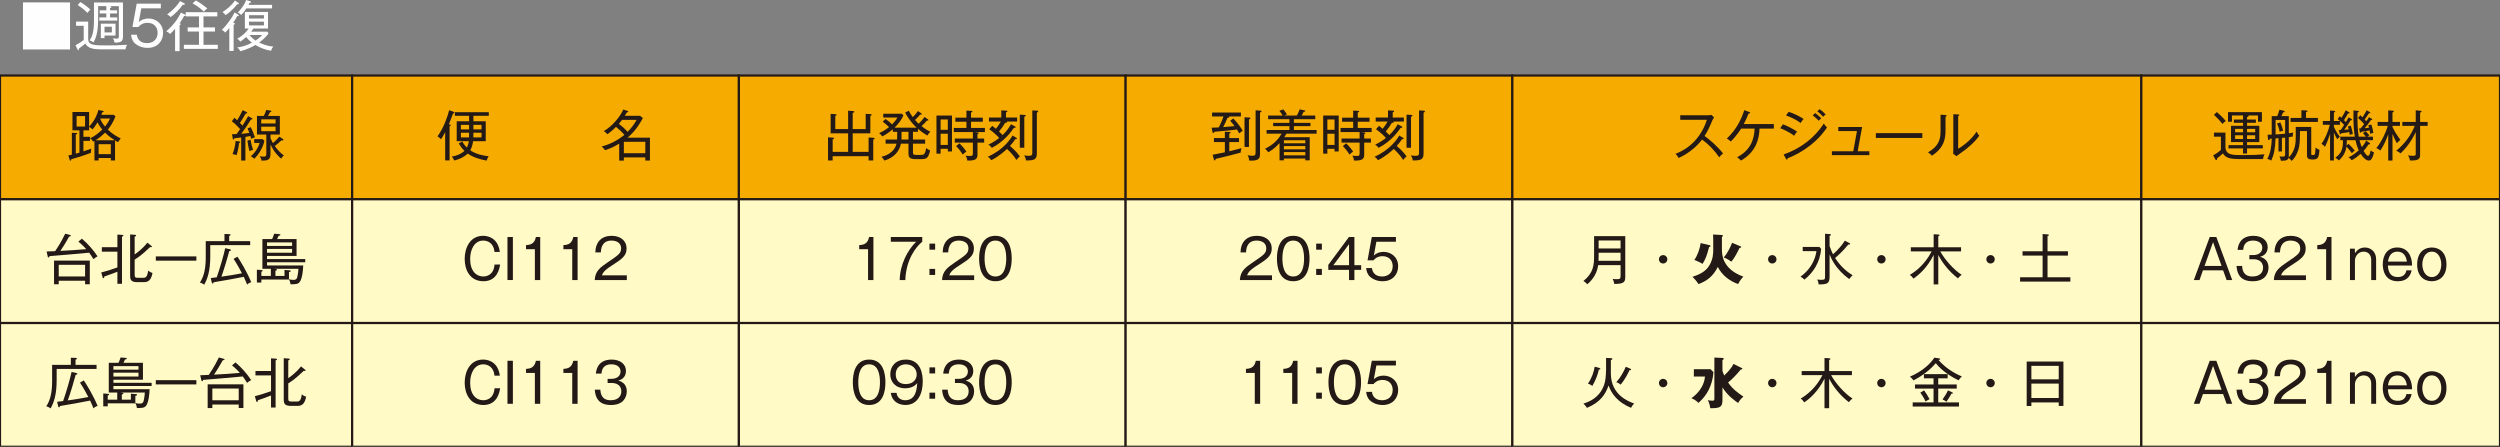 <?xml version="1.0" encoding="UTF-8"?>
<svg width="473.727px" height="84.66px" viewBox="0 0 473.727 84.66" version="1.1" xmlns="http://www.w3.org/2000/svg" xmlns:xlink="http://www.w3.org/1999/xlink">
    <rect x="0" y="0" width="473.727" height="84.66" fill="#808080" stroke="none"/>
    <title>Group 145</title>
    <g id="Page-1" stroke="none" stroke-width="1" fill="none" fill-rule="evenodd">
        <g id="Group-145" transform="translate(0, 0)">
            <polygon id="Fill-1" fill="#F5AB00" points="6.38378239e-15 37.761 66.731 37.761 66.731 14.311 6.38378239e-15 14.311"></polygon>
            <polygon id="Stroke-2" stroke="#231916" stroke-width="0.414" points="1.42108547e-14 37.761 66.731 37.761 66.731 14.311 1.42108547e-14 14.311"></polygon>
            <polygon id="Fill-4" fill="#FFFAC6" points="6.38378239e-15 61.211 66.731 61.211 66.731 37.762 6.38378239e-15 37.762"></polygon>
            <polygon id="Stroke-5" stroke="#231916" stroke-width="0.414" points="1.42108547e-14 61.21 66.731 61.21 66.731 37.76 1.42108547e-14 37.76"></polygon>
            <polygon id="Fill-7" fill="#FFFAC6" points="6.38378239e-15 84.66 66.731 84.66 66.731 61.211 6.38378239e-15 61.211"></polygon>
            <polygon id="Stroke-8" stroke="#231916" stroke-width="0.414" points="1.42108547e-14 84.66 66.731 84.66 66.731 61.21 1.42108547e-14 61.21"></polygon>
            <polygon id="Fill-10" fill="#F5AB00" points="66.731 37.761 140.013 37.761 140.013 14.311 66.731 14.311"></polygon>
            <polygon id="Stroke-11" stroke="#231916" stroke-width="0.414" points="66.731 37.761 140.013 37.761 140.013 14.311 66.731 14.311"></polygon>
            <polygon id="Fill-12" fill="#FFFAC6" points="66.731 61.21 140.013 61.21 140.013 37.76 66.731 37.76"></polygon>
            <polygon id="Stroke-13" stroke="#231916" stroke-width="0.414" points="66.731 61.21 140.013 61.21 140.013 37.76 66.731 37.76"></polygon>
            <polygon id="Fill-14" fill="#FFFAC6" points="66.731 84.66 140.013 84.66 140.013 61.211 66.731 61.211"></polygon>
            <polygon id="Stroke-15" stroke="#231916" stroke-width="0.414" points="66.731 84.66 140.013 84.66 140.013 61.21 66.731 61.21"></polygon>
            <polygon id="Fill-17" fill="#F5AB00" points="140.013 37.761 213.295 37.761 213.295 14.311 140.013 14.311"></polygon>
            <polygon id="Stroke-18" stroke="#231916" stroke-width="0.414" points="140.013 37.761 213.295 37.761 213.295 14.311 140.013 14.311"></polygon>
            <polygon id="Fill-19" fill="#FFFAC6" points="140.013 61.21 213.295 61.21 213.295 37.76 140.013 37.76"></polygon>
            <polygon id="Stroke-20" stroke="#231916" stroke-width="0.414" points="140.013 61.21 213.295 61.21 213.295 37.76 140.013 37.76"></polygon>
            <polygon id="Fill-21" fill="#FFFAC6" points="140.013 84.66 213.296 84.66 213.296 61.211 140.013 61.211"></polygon>
            <polygon id="Stroke-22" stroke="#231916" stroke-width="0.414" points="140.013 84.66 213.295 84.66 213.295 61.21 140.013 61.21"></polygon>
            <polygon id="Fill-24" fill="#F5AB00" points="213.295 37.761 286.577 37.761 286.577 14.311 213.295 14.311"></polygon>
            <polygon id="Stroke-25" stroke="#231916" stroke-width="0.414" points="213.295 37.761 286.577 37.761 286.577 14.311 213.295 14.311"></polygon>
            <polygon id="Fill-26" fill="#FFFAC6" points="213.295 61.21 286.577 61.21 286.577 37.76 213.295 37.76"></polygon>
            <polygon id="Stroke-27" stroke="#231916" stroke-width="0.414" points="213.295 61.21 286.577 61.21 286.577 37.76 213.295 37.76"></polygon>
            <polygon id="Fill-28" fill="#FFFAC6" points="213.296 84.66 286.578 84.66 286.578 61.211 213.296 61.211"></polygon>
            <polygon id="Stroke-29" stroke="#231916" stroke-width="0.414" points="213.295 84.66 286.577 84.66 286.577 61.21 213.295 61.21"></polygon>
            <polygon id="Fill-31" fill="#F5AB00" points="286.578 37.761 405.762 37.761 405.762 14.311 286.578 14.311"></polygon>
            <polygon id="Stroke-32" stroke="#231916" stroke-width="0.414" points="286.578 37.761 405.762 37.761 405.762 14.311 286.578 14.311"></polygon>
            <polygon id="Fill-33" fill="#FFFAC6" points="286.578 61.21 405.762 61.21 405.762 37.76 286.578 37.76"></polygon>
            <polygon id="Stroke-34" stroke="#231916" stroke-width="0.414" points="286.578 61.21 405.762 61.21 405.762 37.76 286.578 37.76"></polygon>
            <polygon id="Fill-35" fill="#FFFAC6" points="286.577 84.66 405.761 84.66 405.761 61.211 286.577 61.211"></polygon>
            <polygon id="Stroke-36" stroke="#231916" stroke-width="0.414" points="286.578 84.66 405.762 84.66 405.762 61.21 286.578 61.21"></polygon>
            <polygon id="Fill-38" fill="#F5AB00" points="405.762 37.761 473.727 37.761 473.727 14.311 405.762 14.311"></polygon>
            <polygon id="Stroke-39" stroke="#231916" stroke-width="0.414" points="405.762 37.761 473.727 37.761 473.727 14.311 405.762 14.311"></polygon>
            <polygon id="Fill-40" fill="#FFFAC6" points="405.762 61.21 473.727 61.21 473.727 37.76 405.762 37.76"></polygon>
            <polygon id="Stroke-41" stroke="#231916" stroke-width="0.414" points="405.762 61.21 473.727 61.21 473.727 37.76 405.762 37.76"></polygon>
            <polygon id="Fill-42" fill="#FFFAC6" points="405.761 84.66 473.726 84.66 473.726 61.211 405.761 61.211"></polygon>
            <g id="Group-144" transform="translate(4.354, 0)">
                <polygon id="Stroke-43" stroke="#231916" stroke-width="0.414" points="401.408 84.66 469.373 84.66 469.373 61.21 401.408 61.21"></polygon>
                <path d="M14.63,22.467 C14.847,23.067 15.178,23.532 15.541,23.977 C16.141,23.242 16.389,22.695 16.492,22.467 L14.63,22.467 Z M14.33,29.212 L16.647,29.212 L16.647,27.329 L14.33,27.329 L14.33,29.212 Z M17.392,26.573 C16.906,26.264 16.255,25.829 15.561,25.136 C15.054,25.622 14.496,26.118 13.772,26.573 L17.392,26.573 Z M10.161,23.977 L11.765,23.977 L11.765,21.991 L10.161,21.991 L10.161,23.977 Z M17.444,30.402 L16.648,30.402 L16.648,29.936 L14.33,29.936 L14.33,30.402 L13.544,30.402 L13.544,26.719 C13.471,26.75 13.368,26.812 13.296,26.843 C13.13,26.564 13.016,26.44 12.747,26.201 C13.74,25.715 14.506,25.064 15.023,24.546 C14.806,24.287 14.402,23.76 14.133,23.181 C13.772,23.791 13.42,24.236 13.182,24.526 C12.913,24.246 12.727,24.153 12.53,24.06 L12.53,24.701 L11.454,24.701 L11.454,25.922 L12.706,25.922 L12.706,26.688 L11.454,26.688 L11.454,28.685 C12.219,28.436 12.458,28.343 12.944,28.167 C12.892,28.457 12.871,28.654 12.871,28.964 C12.509,29.098 11.061,29.656 9.157,30.163 C9.147,30.288 9.126,30.444 8.992,30.444 C8.909,30.444 8.888,30.381 8.858,30.288 L8.599,29.46 C8.702,29.44 9.168,29.325 9.261,29.305 L9.261,25.147 L10.078,25.208 C10.192,25.219 10.285,25.229 10.285,25.312 C10.285,25.436 10.078,25.477 10.005,25.488 L10.005,29.119 C10.109,29.088 10.275,29.046 10.699,28.922 L10.699,24.701 L9.375,24.701 L9.375,21.225 L12.53,21.225 L12.53,24.008 C13.616,22.819 14.041,21.774 14.299,20.842 L15.178,21.029 C15.24,21.039 15.292,21.071 15.292,21.132 C15.292,21.236 15.189,21.256 15.013,21.298 C14.971,21.422 14.951,21.474 14.847,21.753 L17.185,21.753 L17.527,22.053 C17.113,23.16 16.523,24.029 16.078,24.557 C16.927,25.395 17.806,25.881 18.52,26.242 C18.251,26.543 18.086,26.812 18.003,26.946 C17.806,26.832 17.682,26.76 17.444,26.615 L17.444,30.402 Z" id="Fill-45" fill="#231916"></path>
                <path d="M45.146,24.866 L47.867,24.866 L47.867,24.008 L45.146,24.008 L45.146,24.866 Z M45.146,23.397 L47.867,23.397 L47.867,22.611 L45.146,22.611 L45.146,23.397 Z M48.912,30.061 C47.608,28.901 47.122,27.846 46.905,27.36 L46.905,29.129 C46.905,30.36 46.325,30.433 45.198,30.443 C45.188,30.267 45.167,30.07 44.835,29.584 C44.98,29.626 45.188,29.678 45.519,29.678 C45.922,29.678 46.108,29.647 46.108,29.192 L46.108,25.498 L44.339,25.498 L44.339,21.97 L45.632,21.97 C45.839,21.546 45.953,21.339 46.098,20.832 L46.895,20.956 C46.987,20.967 47.07,20.997 47.07,21.101 C47.07,21.194 46.946,21.225 46.812,21.256 C46.667,21.535 46.553,21.753 46.429,21.97 L48.674,21.97 L48.674,25.498 L46.905,25.498 L46.905,26.191 C47.112,26.667 47.256,26.936 47.36,27.111 C48.012,26.564 48.353,26.15 48.581,25.891 L49.201,26.305 C49.294,26.367 49.356,26.429 49.356,26.512 C49.356,26.595 49.232,26.615 49.181,26.615 C49.129,26.615 49.067,26.615 48.974,26.595 C48.581,26.998 47.96,27.484 47.712,27.66 C48.188,28.354 48.777,28.974 49.45,29.471 C49.264,29.584 49.15,29.688 48.912,30.061 L48.912,30.061 Z M43.832,30.091 C43.584,29.822 43.263,29.656 43.17,29.615 C44.153,28.777 44.598,27.877 44.856,27.081 L43.812,27.081 L43.812,26.367 L45.395,26.367 L45.746,26.677 C45.674,27.06 45.312,28.591 43.832,30.091 L43.832,30.091 Z M42.911,28.633 C42.767,28.084 42.611,27.35 42.529,26.647 L43.128,26.481 C43.211,27.019 43.325,27.567 43.594,28.415 C43.284,28.478 43.17,28.508 42.911,28.633 L42.911,28.633 Z M40.946,27.091 C40.832,28.208 40.605,28.994 40.491,29.388 C40.211,29.295 40.098,29.274 39.715,29.201 C39.973,28.581 40.242,27.515 40.294,26.719 L40.977,26.801 C41.06,26.812 41.173,26.843 41.173,26.936 C41.173,27.05 41.028,27.081 40.946,27.091 L40.946,27.091 Z M43.242,26.305 C43.201,26.118 43.16,25.994 43.098,25.767 C42.746,25.839 42.611,25.859 42.146,25.943 L42.146,30.422 L41.349,30.422 L41.349,26.057 C41.142,26.088 40.242,26.181 40.066,26.201 C40.046,26.264 40.004,26.44 39.891,26.44 C39.797,26.44 39.767,26.357 39.735,26.181 L39.611,25.436 C39.87,25.426 40.098,25.426 40.48,25.404 C40.739,25.053 40.946,24.753 41.142,24.463 C40.936,24.215 40.263,23.49 39.58,22.984 L40.066,22.312 C40.19,22.415 40.284,22.498 40.594,22.787 C40.801,22.456 41.308,21.587 41.628,20.884 L42.332,21.204 C42.404,21.235 42.498,21.308 42.498,21.38 C42.498,21.484 42.374,21.494 42.291,21.494 L42.208,21.494 C41.773,22.27 41.577,22.58 41.111,23.294 C41.287,23.481 41.453,23.636 41.598,23.791 C42.218,22.818 42.436,22.436 42.663,22.012 L43.367,22.384 C43.439,22.425 43.48,22.467 43.48,22.539 C43.48,22.632 43.408,22.643 43.211,22.632 C42.404,23.895 42.167,24.277 41.359,25.353 C41.877,25.322 42.135,25.291 42.891,25.177 C42.735,24.733 42.643,24.515 42.56,24.308 L43.17,24.091 C43.48,24.701 43.739,25.384 43.956,26.036 C43.78,26.077 43.501,26.16 43.242,26.305 L43.242,26.305 Z" id="Fill-46" fill="#231916"></path>
                <path d="M6.775,52.393 L11.772,52.393 L11.772,50.179 L6.775,50.179 L6.775,52.393 Z M11.772,53.862 L11.772,53.2 L6.775,53.2 L6.775,53.872 L5.885,53.872 L5.885,49.383 L12.662,49.383 L12.662,53.862 L11.772,53.862 Z M13.355,49.104 C13.013,48.524 12.713,48.12 12.538,47.883 C10.261,48.11 7.53,48.327 5.027,48.534 C4.996,48.648 4.975,48.782 4.851,48.782 C4.737,48.782 4.696,48.658 4.675,48.555 L4.479,47.654 C4.716,47.645 5.947,47.604 6.092,47.593 C6.278,47.323 7.137,46.093 8.006,44.282 L8.906,44.53 C9,44.551 9.092,44.613 9.092,44.675 C9.092,44.737 9.041,44.778 8.741,44.83 C7.944,46.289 7.178,47.417 7.085,47.541 C9.434,47.417 9.692,47.397 11.989,47.21 C11.348,46.496 10.882,46.103 10.5,45.782 L11.162,45.224 C12.237,46.124 13.417,47.458 14.13,48.575 C13.779,48.773 13.624,48.865 13.355,49.104 L13.355,49.104 Z" id="Fill-47" fill="#231916"></path>
                <path d="M24.327,46.589 C24.399,46.641 24.431,46.683 24.431,46.744 C24.431,46.776 24.399,46.848 24.296,46.848 C24.244,46.848 24.182,46.838 24.089,46.817 C23.137,47.706 22.816,48.007 22.247,48.442 C21.896,48.71 21.534,48.958 21.161,49.196 L21.161,52.093 C21.161,52.568 21.316,52.642 21.813,52.642 L22.744,52.642 C23.117,52.642 23.572,52.642 23.717,51.276 C24.027,51.525 24.192,51.627 24.544,51.731 C24.265,53.21 23.655,53.459 22.889,53.459 L21.575,53.459 C20.385,53.459 20.303,52.859 20.303,52.228 L20.303,44.427 L21.192,44.489 C21.254,44.489 21.441,44.521 21.441,44.623 C21.441,44.748 21.327,44.789 21.161,44.841 L21.161,48.214 C22.682,47.148 23.354,46.258 23.572,45.979 L24.327,46.589 Z M14.83,51.627 C16.051,51.307 16.071,51.296 17.892,50.676 L17.892,47.686 L14.944,47.686 L14.944,46.848 L17.892,46.848 L17.892,44.447 L18.792,44.51 C18.885,44.521 19.03,44.541 19.03,44.645 C19.03,44.748 18.968,44.769 18.761,44.83 L18.761,53.779 L17.892,53.779 L17.892,51.493 C16.63,51.969 16.195,52.135 15.419,52.393 C15.389,52.568 15.357,52.724 15.233,52.724 C15.161,52.724 15.099,52.59 15.088,52.538 L14.83,51.627 Z" id="Fill-48" fill="#231916"></path>
                <polygon id="Fill-49" fill="#231916" points="25.17 49.393 32.857 49.393 32.857 48.586 25.17 48.586"></polygon>
                <path d="M42.464,53.924 C42.34,53.593 42.185,53.2 41.833,52.455 C39.909,52.849 38.233,53.128 36.112,53.489 C36.081,53.645 36.05,53.738 35.936,53.738 C35.833,53.738 35.781,53.563 35.76,53.48 L35.585,52.683 C35.905,52.642 36.164,52.611 36.712,52.548 C37.271,51.007 38.088,48.162 38.316,47.034 L39.205,47.231 C39.371,47.272 39.412,47.314 39.412,47.397 C39.412,47.5 39.33,47.521 39.091,47.582 C38.885,48.431 38.047,51.214 37.602,52.424 C39.061,52.217 40.219,52.041 41.492,51.782 C41.192,51.194 40.478,49.89 39.909,49.052 L40.633,48.638 C41.057,49.217 42.516,51.627 43.251,53.469 C42.775,53.635 42.599,53.79 42.464,53.924 L42.464,53.924 Z M35.491,46.455 L35.491,48.638 C35.491,51.4 34.933,52.879 34.343,53.945 C34.033,53.696 33.681,53.583 33.526,53.541 C34.043,52.724 34.632,51.534 34.632,48.824 L34.632,45.69 L38.181,45.69 L38.181,44.334 L39.04,44.365 C39.205,44.375 39.319,44.375 39.319,44.499 C39.319,44.623 39.257,44.645 39.071,44.696 L39.071,45.69 L43.054,45.69 L43.054,46.455 L35.491,46.455 Z" id="Fill-50" fill="#231916"></path>
                <path d="M47.539,50.935 L47.87,50.965 C47.932,50.976 48.139,50.997 48.139,51.121 C48.139,51.245 47.912,51.287 47.839,51.296 L47.839,52.289 L49.557,52.289 L49.557,51.152 L50.405,51.214 C50.591,51.224 50.736,51.245 50.736,51.37 C50.736,51.503 50.508,51.535 50.405,51.555 L50.405,52.931 C50.653,52.973 50.984,53.035 51.212,53.035 C51.657,53.035 51.811,52.921 51.925,52.663 C51.998,52.487 52.164,51.71 52.194,50.935 L47.539,50.935 Z M46.246,47.893 L50.995,47.893 L50.995,47.169 L46.246,47.169 L46.246,47.893 Z M46.246,46.6 L50.995,46.6 L50.995,45.927 L46.246,45.927 L46.246,46.6 Z M46.246,49.693 L46.246,50.303 L53.105,50.303 C53.074,51.194 52.929,52.828 52.412,53.459 C52.091,53.852 51.646,53.863 50.705,53.873 C50.664,53.573 50.56,53.19 50.405,52.973 L45.17,52.973 L45.17,53.541 L44.322,53.541 L44.322,51.111 L45.19,51.172 C45.294,51.183 45.429,51.204 45.429,51.318 C45.429,51.411 45.284,51.452 45.17,51.473 L45.17,52.289 L46.97,52.289 L46.97,50.935 L45.367,50.935 L45.367,45.296 L47.208,45.296 C47.27,45.172 47.456,44.789 47.611,44.283 L48.563,44.366 C48.656,44.375 48.781,44.386 48.781,44.49 C48.781,44.623 48.574,44.665 48.439,44.675 C48.325,44.956 48.305,44.997 48.16,45.296 L51.843,45.296 L51.843,48.503 L46.246,48.503 L46.246,49.093 L53.488,49.093 L53.488,49.693 L46.246,49.693 Z" id="Fill-51" fill="#231916"></path>
                <path d="M13.354,77.374 C13.23,77.043 13.075,76.65 12.723,75.905 C10.8,76.299 9.123,76.578 7.003,76.939 C6.971,77.095 6.941,77.188 6.827,77.188 C6.723,77.188 6.671,77.012 6.651,76.93 L6.476,76.133 C6.795,76.092 7.054,76.061 7.603,75.998 C8.162,74.457 8.979,71.612 9.207,70.484 L10.095,70.681 C10.261,70.723 10.303,70.764 10.303,70.847 C10.303,70.95 10.22,70.971 9.982,71.032 C9.775,71.881 8.938,74.664 8.492,75.874 C9.951,75.667 11.11,75.491 12.383,75.232 C12.082,74.644 11.368,73.34 10.8,72.502 L11.524,72.088 C11.947,72.667 13.406,75.077 14.142,76.919 C13.665,77.085 13.489,77.24 13.354,77.374 L13.354,77.374 Z M6.381,69.905 L6.381,72.088 C6.381,74.85 5.824,76.329 5.234,77.395 C4.923,77.146 4.572,77.033 4.417,76.991 C4.934,76.174 5.522,74.984 5.522,72.274 L5.522,69.14 L9.072,69.14 L9.072,67.784 L9.931,67.815 C10.095,67.825 10.21,67.825 10.21,67.949 C10.21,68.074 10.148,68.095 9.961,68.146 L9.961,69.14 L13.944,69.14 L13.944,69.905 L6.381,69.905 Z" id="Fill-52" fill="#231916"></path>
                <path d="M18.43,74.385 L18.761,74.415 C18.823,74.426 19.03,74.447 19.03,74.571 C19.03,74.696 18.803,74.737 18.73,74.746 L18.73,75.739 L20.448,75.739 L20.448,74.602 L21.296,74.664 C21.482,74.674 21.627,74.696 21.627,74.82 C21.627,74.953 21.399,74.985 21.296,75.005 L21.296,76.381 C21.544,76.423 21.875,76.485 22.103,76.485 C22.548,76.485 22.702,76.371 22.816,76.113 C22.889,75.937 23.055,75.16 23.085,74.385 L18.43,74.385 Z M17.137,71.343 L21.886,71.343 L21.886,70.619 L17.137,70.619 L17.137,71.343 Z M17.137,70.05 L21.886,70.05 L21.886,69.377 L17.137,69.377 L17.137,70.05 Z M17.137,73.143 L17.137,73.753 L23.996,73.753 C23.965,74.644 23.82,76.278 23.303,76.909 C22.982,77.302 22.537,77.313 21.596,77.323 C21.555,77.023 21.451,76.64 21.296,76.423 L16.061,76.423 L16.061,76.991 L15.213,76.991 L15.213,74.561 L16.081,74.622 C16.185,74.633 16.32,74.654 16.32,74.768 C16.32,74.861 16.175,74.902 16.061,74.923 L16.061,75.739 L17.861,75.739 L17.861,74.385 L16.258,74.385 L16.258,68.746 L18.099,68.746 C18.161,68.622 18.347,68.239 18.502,67.733 L19.454,67.816 C19.547,67.825 19.672,67.836 19.672,67.94 C19.672,68.074 19.465,68.115 19.33,68.125 C19.216,68.405 19.196,68.447 19.051,68.746 L22.734,68.746 L22.734,71.953 L17.137,71.953 L17.137,72.543 L24.379,72.543 L24.379,73.143 L17.137,73.143 Z" id="Fill-53" fill="#231916"></path>
                <polygon id="Fill-54" fill="#231916" points="25.17 72.843 32.857 72.843 32.857 72.036 25.17 72.036"></polygon>
                <path d="M35.884,75.843 L40.881,75.843 L40.881,73.629 L35.884,73.629 L35.884,75.843 Z M40.881,77.313 L40.881,76.651 L35.884,76.651 L35.884,77.322 L34.995,77.322 L34.995,72.833 L41.771,72.833 L41.771,77.313 L40.881,77.313 Z M42.464,72.554 C42.123,71.974 41.823,71.57 41.647,71.333 C39.371,71.561 36.64,71.777 34.136,71.984 C34.105,72.098 34.084,72.233 33.96,72.233 C33.846,72.233 33.805,72.109 33.784,72.005 L33.588,71.105 C33.826,71.095 35.057,71.053 35.202,71.043 C35.388,70.774 36.247,69.543 37.116,67.733 L38.016,67.981 C38.109,68.001 38.202,68.064 38.202,68.125 C38.202,68.188 38.15,68.229 37.85,68.28 C37.053,69.739 36.288,70.867 36.195,70.991 C38.543,70.867 38.802,70.847 41.099,70.66 C40.457,69.946 39.992,69.553 39.609,69.233 L40.271,68.674 C41.347,69.574 42.526,70.908 43.24,72.026 C42.888,72.223 42.733,72.316 42.464,72.554 L42.464,72.554 Z" id="Fill-55" fill="#231916"></path>
                <path d="M53.436,70.039 C53.508,70.091 53.54,70.133 53.54,70.194 C53.54,70.226 53.508,70.298 53.405,70.298 C53.353,70.298 53.291,70.288 53.198,70.267 C52.246,71.156 51.925,71.457 51.356,71.892 C51.005,72.16 50.643,72.408 50.27,72.646 L50.27,75.543 C50.27,76.019 50.425,76.092 50.922,76.092 L51.853,76.092 C52.226,76.092 52.681,76.092 52.826,74.726 C53.136,74.975 53.301,75.077 53.653,75.181 C53.374,76.66 52.764,76.909 51.998,76.909 L50.684,76.909 C49.494,76.909 49.412,76.309 49.412,75.678 L49.412,67.877 L50.301,67.939 C50.363,67.939 50.55,67.971 50.55,68.074 C50.55,68.198 50.436,68.239 50.27,68.291 L50.27,71.664 C51.791,70.598 52.463,69.708 52.681,69.429 L53.436,70.039 Z M43.939,75.077 C45.16,74.757 45.18,74.746 47.001,74.126 L47.001,71.136 L44.053,71.136 L44.053,70.298 L47.001,70.298 L47.001,67.897 L47.901,67.96 C47.994,67.971 48.139,67.991 48.139,68.095 C48.139,68.198 48.077,68.219 47.87,68.28 L47.87,77.229 L47.001,77.229 L47.001,74.943 C45.739,75.419 45.304,75.585 44.528,75.843 C44.498,76.019 44.466,76.174 44.342,76.174 C44.27,76.174 44.208,76.04 44.197,75.988 L43.939,75.077 Z" id="Fill-56" fill="#231916"></path>
                <path d="M85.351,24.526 L86.893,24.526 L86.893,23.657 L85.351,23.657 L85.351,24.526 Z M86.893,26.036 L86.893,25.156 L85.351,25.156 C85.351,25.674 85.351,25.757 85.341,26.036 L86.893,26.036 Z M84.523,26.036 C84.534,25.963 84.534,25.404 84.534,25.156 L82.982,25.156 L82.982,26.036 L84.523,26.036 Z M82.982,24.525 L84.534,24.525 L84.534,23.656 L82.982,23.656 L82.982,24.525 Z M85.351,22.984 L87.689,22.984 L87.689,26.75 L85.289,26.75 C85.248,27.05 85.155,27.774 84.761,28.487 C85.941,29.305 87.461,29.512 88.248,29.615 C88.031,29.926 87.958,30.102 87.865,30.433 C86.51,30.185 85.289,29.812 84.286,29.098 C83.882,29.471 83.096,30.091 81.709,30.412 C81.616,30.163 81.461,29.895 81.265,29.667 C82.186,29.543 83.127,29.109 83.654,28.581 C83.272,28.219 82.91,27.764 82.579,27.163 L83.261,26.812 C83.365,27.05 83.562,27.412 84.11,27.96 C84.192,27.795 84.389,27.433 84.493,26.75 L82.186,26.75 L82.186,22.984 L84.534,22.984 L84.534,21.949 L81.844,21.949 L81.844,21.267 L88.269,21.267 L88.269,21.949 L85.351,21.949 L85.351,22.984 Z M80.84,30.392 L80.002,30.392 L80.002,25.053 C79.589,25.839 79.392,26.129 79.206,26.398 C79.009,26.16 78.73,25.922 78.544,25.829 C79.754,24.215 80.479,22.012 80.758,20.884 L81.564,21.174 C81.679,21.215 81.741,21.256 81.741,21.35 C81.741,21.443 81.668,21.484 81.492,21.504 C81.368,21.836 80.83,23.284 80.706,23.573 C80.965,23.605 81.079,23.636 81.079,23.729 C81.079,23.801 80.965,23.853 80.84,23.895 L80.84,30.392 Z" id="Fill-57" fill="#231916"></path>
                <path d="M113.86,29.025 L117.925,29.025 L117.925,26.874 L113.86,26.874 L113.86,29.025 Z M113.529,22.715 C113.374,22.922 113.198,23.139 112.918,23.46 C113.436,23.843 114.118,24.463 114.584,24.981 C115.391,24.152 115.877,23.449 116.28,22.715 L113.529,22.715 Z M112.98,27.215 C111.594,28.064 110.673,28.343 110.27,28.467 C110.146,28.198 109.876,27.94 109.649,27.764 C110.291,27.598 112.132,27.06 113.963,25.56 C113.456,24.96 113.022,24.577 112.38,24.039 C112.246,24.174 111.615,24.825 110.735,25.436 C110.487,25.125 110.27,24.97 110.063,24.846 C111.822,23.812 113.249,21.949 113.756,20.749 L114.522,21.008 C114.646,21.049 114.708,21.07 114.708,21.152 C114.708,21.225 114.625,21.256 114.418,21.318 C114.315,21.504 114.263,21.587 114.046,21.939 L116.922,21.939 L117.47,22.363 C117.108,23.035 116.188,24.733 114.563,26.088 L118.805,26.088 L118.805,30.422 L117.925,30.422 L117.925,29.822 L113.86,29.822 L113.86,30.433 L112.98,30.433 L112.98,27.215 Z" id="Fill-58" fill="#231916"></path>
                <path d="M89.348,47.736 C89.203,46.049 88.044,45.585 87.217,45.585 C85.541,45.585 84.734,47.292 84.734,49.071 C84.734,51.368 85.913,52.391 87.206,52.391 C87.796,52.391 89.193,52.164 89.358,50.126 L90.413,50.126 C90.31,50.767 89.927,53.292 87.258,53.292 C84.754,53.292 83.699,51.233 83.699,49.071 C83.699,46.919 84.744,44.684 87.186,44.684 C87.527,44.684 89.958,44.684 90.362,47.736 L89.348,47.736 Z" id="Fill-59" fill="#231916"></path>
                <polygon id="Fill-60" fill="#231916" points="91.807 53.065 92.831 53.065 92.831 44.913 91.807 44.913"></polygon>
                <path d="M98.012,53.065 L96.998,53.065 L96.998,47.22 L95.322,47.22 L95.322,46.444 C96.191,46.403 96.926,46.196 97.195,44.913 L98.012,44.913 L98.012,53.065 Z" id="Fill-61" fill="#231916"></path>
                <path d="M105.096,53.065 L104.082,53.065 L104.082,47.22 L102.406,47.22 L102.406,46.444 C103.275,46.403 104.01,46.196 104.279,44.913 L105.096,44.913 L105.096,53.065 Z" id="Fill-62" fill="#231916"></path>
                <path d="M114.424,52.175 L114.424,53.065 L108.341,53.065 C108.413,51.399 109.344,50.685 110.855,49.671 C112.882,48.295 113.338,47.995 113.338,47.043 C113.338,45.978 112.396,45.585 111.527,45.585 C109.613,45.585 109.53,47.261 109.499,47.83 L108.454,47.83 C108.506,45.822 109.654,44.685 111.548,44.685 C113.162,44.685 114.372,45.554 114.372,47.085 C114.372,48.14 113.917,48.823 112.231,49.889 C110.327,51.089 109.955,51.502 109.706,52.175 L114.424,52.175 Z" id="Fill-63" fill="#231916"></path>
                <path d="M89.348,71.187 C89.203,69.5 88.044,69.036 87.217,69.036 C85.541,69.036 84.734,70.743 84.734,72.522 C84.734,74.819 85.913,75.842 87.206,75.842 C87.796,75.842 89.193,75.615 89.358,73.577 L90.413,73.577 C90.31,74.218 89.927,76.743 87.258,76.743 C84.754,76.743 83.699,74.684 83.699,72.522 C83.699,70.37 84.744,68.135 87.186,68.135 C87.527,68.135 89.958,68.135 90.362,71.187 L89.348,71.187 Z" id="Fill-64" fill="#231916"></path>
                <polygon id="Fill-65" fill="#231916" points="91.807 76.515 92.831 76.515 92.831 68.363 91.807 68.363"></polygon>
                <path d="M98.012,76.515 L96.998,76.515 L96.998,70.67 L95.322,70.67 L95.322,69.894 C96.191,69.853 96.926,69.646 97.195,68.363 L98.012,68.363 L98.012,76.515 Z" id="Fill-66" fill="#231916"></path>
                <path d="M105.096,76.515 L104.082,76.515 L104.082,70.67 L102.406,70.67 L102.406,69.894 C103.275,69.853 104.01,69.646 104.279,68.363 L105.096,68.363 L105.096,76.515 Z" id="Fill-67" fill="#231916"></path>
                <path d="M109.407,73.835 C109.448,74.466 109.583,75.842 111.352,75.842 C112.852,75.842 113.38,75.004 113.38,74.166 C113.38,72.821 112.221,72.573 111.59,72.573 L110.783,72.573 L110.783,71.787 L111.486,71.787 C112.624,71.787 113.235,71.197 113.235,70.391 C113.235,69.522 112.5,69.035 111.507,69.035 C109.8,69.035 109.665,70.266 109.614,70.794 L108.558,70.794 C108.61,70.276 108.827,68.135 111.559,68.135 C113.131,68.135 114.259,68.973 114.259,70.287 C114.259,71.715 113.121,72.024 112.8,72.118 C113.855,72.366 114.414,73.132 114.414,74.135 C114.414,75.242 113.803,76.742 111.434,76.742 C110.472,76.742 108.517,76.598 108.352,73.835 L109.407,73.835 Z" id="Fill-68" fill="#231916"></path>
                <path d="M161.116,26.44 L161.116,30.402 L160.237,30.402 L160.237,29.595 L153.429,29.595 L153.429,30.402 L152.55,30.402 L152.55,26.015 L153.533,26.088 C153.595,26.088 153.678,26.129 153.678,26.222 C153.678,26.326 153.616,26.346 153.429,26.398 L153.429,28.778 L156.357,28.778 L156.357,25.271 L153.047,25.271 L153.047,21.578 L153.968,21.629 C154.06,21.639 154.164,21.681 154.164,21.763 C154.164,21.857 154.081,21.887 153.926,21.939 L153.926,24.454 L156.357,24.454 L156.357,20.977 L157.35,21.049 C157.433,21.06 157.526,21.081 157.526,21.195 C157.526,21.298 157.444,21.329 157.226,21.391 L157.226,24.454 L159.688,24.454 L159.688,21.567 L160.619,21.629 C160.723,21.639 160.816,21.65 160.816,21.753 C160.816,21.867 160.702,21.898 160.568,21.939 L160.568,25.271 L157.226,25.271 L157.226,28.778 L160.237,28.778 L160.237,26.046 L161.22,26.119 C161.302,26.129 161.375,26.161 161.375,26.243 C161.375,26.368 161.251,26.398 161.116,26.44" id="Fill-69" fill="#231916"></path>
                <path d="M167.794,24.981 L166.481,24.981 L166.481,25.809 C166.481,26.015 166.481,26.202 166.46,26.44 L167.794,26.44 L167.794,24.981 Z M171.385,25.674 C170.649,25.26 170.278,25.002 169.595,24.391 L169.595,24.981 L168.643,24.981 L168.643,26.44 L170.95,26.44 L170.95,27.226 L168.643,27.226 L168.643,28.809 C168.643,29.285 168.726,29.357 169.387,29.357 L170.071,29.357 C170.619,29.357 170.96,29.357 171.136,28.064 C171.353,28.229 171.56,28.364 171.911,28.519 C171.499,30.05 171.239,30.154 170.081,30.154 L169.077,30.154 C167.794,30.154 167.794,29.564 167.794,28.964 L167.794,27.226 L166.357,27.226 C165.922,29.388 164.112,30.174 163.221,30.422 C163.066,30.154 162.942,29.978 162.684,29.699 C164.081,29.419 165.27,28.458 165.529,27.226 L163.459,27.226 L163.459,26.44 L165.643,26.44 C165.653,26.233 165.653,26.057 165.653,25.839 L165.653,24.981 L164.826,24.981 L164.826,24.485 C164.153,25.053 163.595,25.457 162.828,25.85 C162.59,25.508 162.394,25.343 162.228,25.219 C163.056,24.888 163.811,24.33 164.112,24.081 C163.935,23.895 163.274,23.315 162.911,23.046 L163.459,22.549 C163.946,22.891 164.411,23.294 164.69,23.564 C165.053,23.181 165.477,22.726 165.704,22.27 L163.014,22.27 L163.014,21.556 L166.573,21.556 L166.833,21.898 C166.44,22.778 165.828,23.522 165.147,24.195 L169.337,24.195 C168.064,23.005 167.422,21.836 167.173,21.329 L167.846,20.977 C168.064,21.402 168.26,21.711 168.612,22.188 C168.767,22.043 169.232,21.578 169.584,21.04 L170.185,21.443 C170.298,21.515 170.319,21.587 170.319,21.639 C170.319,21.733 170.132,21.743 169.999,21.711 C169.719,22.064 169.678,22.105 169.036,22.736 C169.377,23.129 169.564,23.294 169.73,23.44 C170.008,23.181 170.422,22.747 170.837,22.157 L171.466,22.601 C171.508,22.632 171.581,22.684 171.581,22.756 C171.581,22.86 171.466,22.86 171.27,22.85 C170.909,23.294 170.877,23.326 170.268,23.895 C171.115,24.578 171.685,24.846 171.933,24.96 C171.663,25.229 171.571,25.364 171.385,25.674 L171.385,25.674 Z" id="Fill-70" fill="#231916"></path>
                <path d="M178.083,29.284 C177.959,29.088 177.411,28.25 176.821,27.68 L177.452,27.163 C177.856,27.536 178.415,28.198 178.767,28.725 C178.631,28.818 178.435,28.942 178.083,29.284 L178.083,29.284 Z M180.245,25.021 L180.95,25.115 C181.012,25.125 181.094,25.156 181.094,25.219 C181.094,25.332 180.917,25.384 180.867,25.404 L180.867,26.253 L182.138,26.253 L182.138,27.018 L180.867,27.018 L180.867,29.212 C180.867,29.915 180.804,30.494 178.922,30.422 C178.9,29.987 178.756,29.708 178.621,29.491 C178.85,29.532 179.149,29.553 179.387,29.553 C179.924,29.553 179.998,29.471 179.998,28.994 L179.998,27.018 L176.572,27.018 L176.572,26.253 L179.998,26.253 L179.998,25.021 L176.387,25.021 L176.387,24.246 L178.776,24.246 L178.776,23.066 L176.677,23.066 L176.677,22.291 L178.776,22.291 L178.776,20.956 L179.697,21.008 C179.76,21.008 179.915,21.049 179.915,21.142 C179.915,21.235 179.833,21.266 179.645,21.307 L179.645,22.291 L181.881,22.291 L181.881,23.066 L179.645,23.066 L179.645,24.246 L182.274,24.246 L182.274,25.021 L180.245,25.021 Z M173.883,27.463 L175.249,27.463 L175.249,25.343 L173.883,25.343 L173.883,27.463 Z M173.883,24.598 L175.249,24.598 L175.249,22.632 L173.883,22.632 L173.883,24.598 Z M175.249,28.705 L175.249,28.198 L173.883,28.198 L173.883,29.119 L173.096,29.119 L173.096,21.897 L176.036,21.897 L176.036,28.705 L175.249,28.705 Z" id="Fill-71" fill="#231916"></path>
                <path d="M192.118,21.35 L192.118,29.005 C192.118,30.091 191.828,30.433 190.07,30.402 C190.018,29.926 189.801,29.584 189.718,29.45 C190.007,29.492 190.287,29.523 190.607,29.523 C191.259,29.523 191.259,29.274 191.259,28.881 L191.259,20.925 L192.139,20.967 C192.252,20.977 192.366,20.988 192.366,21.112 C192.366,21.215 192.314,21.246 192.118,21.35 L192.118,21.35 Z M189.739,22.116 L189.739,27.992 L188.89,27.992 L188.89,21.722 L189.739,21.774 C189.883,21.785 190.018,21.794 190.018,21.909 C190.018,22.022 189.873,22.074 189.739,22.116 L189.739,22.116 Z M186.428,23.026 C186.449,23.057 186.48,23.087 186.48,23.129 C186.48,23.263 186.314,23.263 186.107,23.274 C185.755,23.884 185.435,24.339 184.949,24.918 C185.145,25.116 185.404,25.353 185.631,25.591 C186.521,24.733 186.945,24.039 187.214,23.542 L187.949,23.936 C188.042,23.988 188.094,24.029 188.094,24.112 C188.094,24.226 188.021,24.236 187.773,24.226 C187.328,24.857 185.962,26.823 183.583,28.012 C183.376,27.712 183.262,27.609 182.941,27.412 C183.997,26.915 184.731,26.346 184.979,26.139 C184.628,25.736 183.914,25.053 183.097,24.485 L183.676,23.843 C183.821,23.947 183.904,24.019 184.369,24.402 C184.752,23.925 185.052,23.491 185.3,23.026 L183.045,23.026 L183.045,22.27 L185.383,22.27 L185.383,20.915 L186.304,20.967 C186.417,20.977 186.532,20.977 186.532,21.08 C186.532,21.195 186.449,21.225 186.273,21.288 L186.273,22.27 L188.383,22.27 L188.383,23.026 L186.428,23.026 Z M188.259,30.309 C187.587,29.253 186.8,28.53 186.459,28.229 C186.169,28.508 184.887,29.678 183.469,30.361 C183.386,30.215 183.252,29.988 182.827,29.699 C185.859,28.354 187.173,26.274 187.504,25.684 L188.197,26.078 C188.28,26.129 188.342,26.17 188.342,26.243 C188.342,26.409 188.156,26.388 188.021,26.377 C187.628,26.998 187.214,27.454 187.028,27.65 C187.814,28.354 188.342,28.85 188.9,29.647 C188.58,29.895 188.518,29.978 188.259,30.309 L188.259,30.309 Z" id="Fill-72" fill="#231916"></path>
                <path d="M161.15,53.065 L160.136,53.065 L160.136,47.22 L158.46,47.22 L158.46,46.444 C159.329,46.403 160.064,46.196 160.333,44.913 L161.15,44.913 L161.15,53.065 Z" id="Fill-73" fill="#231916"></path>
                <path d="M170.406,44.912 L170.406,45.802 C169.206,46.764 167.313,49.216 167.199,53.064 L166.134,53.064 C166.164,50.229 167.592,47.395 169.258,45.802 L164.447,45.802 L164.447,44.912 L170.406,44.912 Z" id="Fill-74" fill="#231916"></path>
                <path d="M171.77,52.102 L172.846,52.102 L172.846,50.954 L171.77,50.954 L171.77,52.102 Z M171.77,47.312 L172.846,47.312 L172.846,46.164 L171.77,46.164 L171.77,47.312 Z" id="Fill-75" fill="#231916"></path>
                <path d="M180.24,52.175 L180.24,53.065 L174.157,53.065 C174.229,51.399 175.16,50.685 176.671,49.671 C178.698,48.295 179.154,47.995 179.154,47.043 C179.154,45.978 178.212,45.585 177.343,45.585 C175.429,45.585 175.346,47.261 175.315,47.83 L174.27,47.83 C174.322,45.822 175.47,44.685 177.364,44.685 C178.978,44.685 180.188,45.554 180.188,47.085 C180.188,48.14 179.733,48.823 178.047,49.889 C176.143,51.089 175.771,51.502 175.522,52.175 L180.24,52.175 Z" id="Fill-76" fill="#231916"></path>
                <path d="M182.213,48.988 C182.213,50.343 182.503,52.391 184.261,52.391 C186.041,52.391 186.32,50.333 186.32,48.988 C186.32,47.623 186.03,45.585 184.272,45.585 C182.503,45.585 182.213,47.612 182.213,48.988 M187.355,48.988 C187.355,50.643 186.941,53.292 184.272,53.292 C181.571,53.292 181.178,50.582 181.178,48.988 C181.178,47.436 181.551,44.684 184.272,44.684 C186.993,44.684 187.355,47.436 187.355,48.988" id="Fill-77" fill="#231916"></path>
                <path d="M158.284,72.439 C158.284,73.794 158.574,75.842 160.332,75.842 C162.112,75.842 162.391,73.784 162.391,72.439 C162.391,71.074 162.101,69.036 160.343,69.036 C158.574,69.036 158.284,71.063 158.284,72.439 M163.426,72.439 C163.426,74.094 163.012,76.743 160.343,76.743 C157.642,76.743 157.249,74.032 157.249,72.439 C157.249,70.887 157.622,68.135 160.343,68.135 C163.064,68.135 163.426,70.887 163.426,72.439" id="Fill-78" fill="#231916"></path>
                <path d="M165.378,70.928 C165.378,71.984 165.978,72.781 167.272,72.781 C168.761,72.781 169.351,71.818 169.351,70.959 C169.351,69.801 168.451,69.035 167.282,69.035 C166.351,69.035 165.378,69.604 165.378,70.928 L165.378,70.928 Z M165.533,74.446 C165.657,75.407 166.361,75.842 167.178,75.842 C169.216,75.842 169.372,73.691 169.454,72.594 C169.216,72.873 168.627,73.576 167.137,73.576 C165.336,73.576 164.343,72.366 164.343,70.907 C164.343,69.335 165.461,68.135 167.302,68.135 C170.251,68.135 170.499,71.104 170.499,72.274 C170.499,74.414 169.692,76.742 167.199,76.742 C166.992,76.742 164.778,76.742 164.447,74.446 L165.533,74.446 Z" id="Fill-79" fill="#231916"></path>
                <path d="M171.77,75.552 L172.846,75.552 L172.846,74.404 L171.77,74.404 L171.77,75.552 Z M171.77,70.762 L172.846,70.762 L172.846,69.614 L171.77,69.614 L171.77,70.762 Z" id="Fill-80" fill="#231916"></path>
                <path d="M175.223,73.835 C175.264,74.466 175.399,75.842 177.168,75.842 C178.668,75.842 179.196,75.004 179.196,74.166 C179.196,72.821 178.037,72.573 177.406,72.573 L176.599,72.573 L176.599,71.787 L177.302,71.787 C178.44,71.787 179.051,71.197 179.051,70.391 C179.051,69.522 178.316,69.035 177.323,69.035 C175.616,69.035 175.481,70.266 175.43,70.794 L174.374,70.794 C174.426,70.276 174.643,68.135 177.375,68.135 C178.947,68.135 180.075,68.973 180.075,70.287 C180.075,71.715 178.937,72.024 178.616,72.118 C179.671,72.366 180.23,73.132 180.23,74.135 C180.23,75.242 179.619,76.742 177.25,76.742 C176.288,76.742 174.333,76.598 174.168,73.835 L175.223,73.835 Z" id="Fill-81" fill="#231916"></path>
                <path d="M182.213,72.439 C182.213,73.794 182.503,75.842 184.261,75.842 C186.041,75.842 186.32,73.784 186.32,72.439 C186.32,71.074 186.03,69.036 184.272,69.036 C182.503,69.036 182.213,71.063 182.213,72.439 M187.355,72.439 C187.355,74.094 186.941,76.743 184.272,76.743 C181.571,76.743 181.178,74.032 181.178,72.439 C181.178,70.887 181.551,68.135 184.272,68.135 C186.993,68.135 187.355,70.887 187.355,72.439" id="Fill-82" fill="#231916"></path>
                <path d="M234.408,21.319 L234.408,29.006 C234.408,29.863 234.408,30.537 232.37,30.433 C232.339,30.111 232.256,29.759 232.06,29.419 C232.411,29.502 232.784,29.512 232.991,29.512 C233.57,29.512 233.57,29.316 233.57,28.57 L233.57,20.904 L234.491,20.966 C234.543,20.966 234.677,20.977 234.677,21.101 C234.677,21.247 234.533,21.276 234.408,21.319 M232.308,22.642 L232.308,27.846 L231.47,27.846 L231.47,22.229 L232.391,22.27 C232.473,22.27 232.577,22.3 232.577,22.416 C232.577,22.54 232.422,22.601 232.308,22.642 M230.746,28.913 C229.07,29.378 228.76,29.45 225.997,30.111 C225.976,30.256 225.956,30.401 225.811,30.401 C225.718,30.401 225.687,30.288 225.677,30.247 L225.429,29.326 C226.349,29.149 226.494,29.119 227.746,28.86 L227.746,26.916 L225.677,26.916 L225.677,26.16 L227.746,26.16 L227.746,24.96 L228.563,25.002 C228.677,25.012 228.832,25.032 228.832,25.136 C228.832,25.229 228.708,25.28 228.584,25.3 L228.584,26.16 L230.425,26.16 L230.425,26.916 L228.584,26.916 L228.584,28.674 C228.853,28.611 230.425,28.198 230.891,28.075 C230.777,28.405 230.746,28.788 230.746,28.913 M230.477,25.27 C230.239,24.846 230.156,24.721 230.032,24.535 C229.029,24.68 228.698,24.712 225.749,24.97 C225.718,25.084 225.687,25.198 225.553,25.198 C225.449,25.198 225.418,25.084 225.408,25.032 L225.232,24.204 C225.884,24.183 226.484,24.152 226.597,24.142 C226.959,23.398 227.249,22.808 227.477,22.073 L225.325,22.073 L225.325,21.319 L230.787,21.319 L230.787,22.073 L228.553,22.073 C228.563,22.084 228.584,22.105 228.584,22.136 C228.584,22.259 228.418,22.291 228.232,22.343 C228.004,22.912 227.798,23.357 227.425,24.09 C228.139,24.029 228.863,23.966 229.587,23.895 C229.184,23.357 228.946,23.108 228.749,22.901 L229.349,22.447 C229.908,23.035 230.601,23.884 231.129,24.753 C230.787,25.002 230.746,25.032 230.477,25.27" id="Fill-83" fill="#231916"></path>
                <path d="M238.935,29.439 L242.99,29.439 L242.99,28.818 L238.935,28.818 L238.935,29.439 Z M238.935,28.302 L242.99,28.302 L242.99,27.681 L238.935,27.681 L238.935,28.302 Z M238.935,27.153 L242.99,27.153 L242.99,26.584 L238.935,26.584 L238.935,27.153 Z M239.4,25.332 C239.349,25.436 239.256,25.591 239.007,25.994 L243.829,25.994 L243.829,30.381 L242.99,30.381 L242.99,30.039 L238.935,30.039 L238.935,30.381 L238.107,30.381 L238.107,27.122 C237.114,28.208 236.328,28.653 235.966,28.85 C235.821,28.611 235.593,28.363 235.345,28.188 C236.659,27.577 237.797,26.605 238.49,25.332 L235.655,25.332 L235.655,24.639 L239.98,24.639 L239.98,23.904 L236.897,23.904 L236.897,23.284 L239.98,23.284 L239.98,22.591 L235.945,22.591 L235.945,21.898 L238.697,21.898 C238.563,21.65 238.304,21.267 238.066,20.987 L238.832,20.729 C239.08,21.008 239.359,21.422 239.514,21.711 C239.225,21.794 239.101,21.836 238.945,21.898 L241.387,21.898 C241.552,21.587 241.77,21.163 241.935,20.718 L242.814,20.915 C242.928,20.936 242.98,20.987 242.98,21.049 C242.98,21.174 242.825,21.174 242.69,21.174 C242.597,21.359 242.494,21.556 242.297,21.898 L244.874,21.898 L244.874,22.591 L240.828,22.591 L240.828,23.284 L243.963,23.284 L243.963,23.904 L240.828,23.904 L240.828,24.639 L245.132,24.639 L245.132,25.332 L239.4,25.332 Z" id="Fill-84" fill="#231916"></path>
                <path d="M251.366,29.284 C251.242,29.088 250.694,28.25 250.104,27.68 L250.735,27.163 C251.138,27.536 251.697,28.198 252.049,28.725 C251.914,28.818 251.718,28.942 251.366,29.284 L251.366,29.284 Z M253.528,25.021 L254.232,25.115 C254.294,25.125 254.376,25.156 254.376,25.219 C254.376,25.332 254.2,25.384 254.149,25.404 L254.149,26.253 L255.421,26.253 L255.421,27.018 L254.149,27.018 L254.149,29.212 C254.149,29.915 254.087,30.494 252.204,30.422 C252.183,29.987 252.038,29.708 251.904,29.491 C252.132,29.532 252.431,29.553 252.669,29.553 C253.207,29.553 253.28,29.471 253.28,28.994 L253.28,27.018 L249.855,27.018 L249.855,26.253 L253.28,26.253 L253.28,25.021 L249.669,25.021 L249.669,24.246 L252.059,24.246 L252.059,23.066 L249.959,23.066 L249.959,22.291 L252.059,22.291 L252.059,20.956 L252.98,21.008 C253.042,21.008 253.197,21.049 253.197,21.142 C253.197,21.235 253.115,21.266 252.928,21.307 L252.928,22.291 L255.163,22.291 L255.163,23.066 L252.928,23.066 L252.928,24.246 L255.556,24.246 L255.556,25.021 L253.528,25.021 Z M247.166,27.463 L248.531,27.463 L248.531,25.343 L247.166,25.343 L247.166,27.463 Z M247.166,24.598 L248.531,24.598 L248.531,22.632 L247.166,22.632 L247.166,24.598 Z M248.531,28.705 L248.531,28.198 L247.166,28.198 L247.166,29.119 L246.379,29.119 L246.379,21.897 L249.318,21.897 L249.318,28.705 L248.531,28.705 Z" id="Fill-85" fill="#231916"></path>
                <path d="M265.4,21.35 L265.4,29.005 C265.4,30.091 265.11,30.433 263.352,30.402 C263.3,29.926 263.083,29.584 263,29.45 C263.289,29.492 263.569,29.523 263.889,29.523 C264.541,29.523 264.541,29.274 264.541,28.881 L264.541,20.925 L265.421,20.967 C265.534,20.977 265.648,20.988 265.648,21.112 C265.648,21.215 265.596,21.246 265.4,21.35 L265.4,21.35 Z M263.021,22.116 L263.021,27.992 L262.172,27.992 L262.172,21.722 L263.021,21.774 C263.165,21.785 263.3,21.794 263.3,21.909 C263.3,22.022 263.155,22.074 263.021,22.116 L263.021,22.116 Z M259.71,23.026 C259.731,23.057 259.762,23.087 259.762,23.129 C259.762,23.263 259.596,23.263 259.389,23.274 C259.037,23.884 258.717,24.339 258.231,24.918 C258.427,25.116 258.686,25.353 258.913,25.591 C259.803,24.733 260.227,24.039 260.496,23.542 L261.231,23.936 C261.324,23.988 261.376,24.029 261.376,24.112 C261.376,24.226 261.303,24.236 261.055,24.226 C260.61,24.857 259.244,26.823 256.865,28.012 C256.658,27.712 256.544,27.609 256.223,27.412 C257.279,26.915 258.013,26.346 258.261,26.139 C257.91,25.736 257.196,25.053 256.379,24.485 L256.958,23.843 C257.103,23.947 257.186,24.019 257.651,24.402 C258.034,23.925 258.334,23.491 258.582,23.026 L256.327,23.026 L256.327,22.27 L258.665,22.27 L258.665,20.915 L259.586,20.967 C259.699,20.977 259.814,20.977 259.814,21.08 C259.814,21.195 259.731,21.225 259.555,21.288 L259.555,22.27 L261.665,22.27 L261.665,23.026 L259.71,23.026 Z M261.541,30.309 C260.869,29.253 260.082,28.53 259.741,28.229 C259.451,28.508 258.169,29.678 256.751,30.361 C256.668,30.215 256.534,29.988 256.109,29.699 C259.141,28.354 260.455,26.274 260.786,25.684 L261.479,26.078 C261.562,26.129 261.624,26.17 261.624,26.243 C261.624,26.409 261.438,26.388 261.303,26.377 C260.91,26.998 260.496,27.454 260.31,27.65 C261.096,28.354 261.624,28.85 262.182,29.647 C261.862,29.895 261.8,29.978 261.541,30.309 L261.541,30.309 Z" id="Fill-86" fill="#231916"></path>
                <path d="M236.677,52.175 L236.677,53.065 L230.594,53.065 C230.666,51.399 231.597,50.685 233.108,49.671 C235.135,48.295 235.591,47.995 235.591,47.043 C235.591,45.978 234.649,45.585 233.78,45.585 C231.866,45.585 231.783,47.261 231.752,47.83 L230.707,47.83 C230.759,45.822 231.907,44.685 233.801,44.685 C235.415,44.685 236.625,45.554 236.625,47.085 C236.625,48.14 236.17,48.823 234.484,49.889 C232.58,51.089 232.208,51.502 231.959,52.175 L236.677,52.175 Z" id="Fill-87" fill="#231916"></path>
                <path d="M238.649,48.988 C238.649,50.343 238.939,52.391 240.697,52.391 C242.477,52.391 242.756,50.333 242.756,48.988 C242.756,47.623 242.466,45.585 240.708,45.585 C238.939,45.585 238.649,47.612 238.649,48.988 M243.791,48.988 C243.791,50.643 243.377,53.292 240.708,53.292 C238.007,53.292 237.614,50.582 237.614,48.988 C237.614,47.436 237.987,44.684 240.708,44.684 C243.429,44.684 243.791,47.436 243.791,48.988" id="Fill-88" fill="#231916"></path>
                <path d="M245.052,52.102 L246.128,52.102 L246.128,50.954 L245.052,50.954 L245.052,52.102 Z M245.052,47.312 L246.128,47.312 L246.128,46.164 L245.052,46.164 L245.052,47.312 Z" id="Fill-89" fill="#231916"></path>
                <path d="M251.277,50.25 L251.277,46.257 L248.308,50.25 L251.277,50.25 Z M252.291,50.25 L253.574,50.25 L253.574,51.141 L252.291,51.141 L252.291,53.064 L251.277,53.064 L251.277,51.141 L247.346,51.141 L247.346,50.188 L251.256,44.912 L252.291,44.912 L252.291,50.25 Z" id="Fill-90" fill="#231916"></path>
                <path d="M260.161,45.802 L256.457,45.802 L255.971,48.441 C256.447,47.934 257.13,47.727 257.823,47.727 C259.23,47.727 260.585,48.698 260.585,50.468 C260.585,51.875 259.643,53.292 257.647,53.292 C256.53,53.292 255.723,52.868 255.257,52.444 C254.699,51.937 254.574,51.275 254.522,50.799 L255.609,50.799 C255.754,51.864 256.488,52.392 257.543,52.392 C258.474,52.392 259.55,51.875 259.55,50.437 C259.55,49.351 258.847,48.544 257.626,48.544 C256.612,48.544 256.126,49.081 255.909,49.33 L254.781,49.33 L255.588,44.912 L260.161,44.912 L260.161,45.802 Z" id="Fill-91" fill="#231916"></path>
                <path d="M234.432,76.515 L233.418,76.515 L233.418,70.67 L231.742,70.67 L231.742,69.894 C232.611,69.853 233.346,69.646 233.615,68.363 L234.432,68.363 L234.432,76.515 Z" id="Fill-92" fill="#231916"></path>
                <path d="M241.515,76.515 L240.501,76.515 L240.501,70.67 L238.825,70.67 L238.825,69.894 C239.694,69.853 240.429,69.646 240.698,68.363 L241.515,68.363 L241.515,76.515 Z" id="Fill-93" fill="#231916"></path>
                <path d="M245.052,75.552 L246.128,75.552 L246.128,74.404 L245.052,74.404 L245.052,75.552 Z M245.052,70.762 L246.128,70.762 L246.128,69.614 L245.052,69.614 L245.052,70.762 Z" id="Fill-94" fill="#231916"></path>
                <path d="M248.411,72.439 C248.411,73.794 248.701,75.842 250.459,75.842 C252.239,75.842 252.518,73.784 252.518,72.439 C252.518,71.074 252.228,69.036 250.47,69.036 C248.701,69.036 248.411,71.063 248.411,72.439 M253.553,72.439 C253.553,74.094 253.139,76.743 250.47,76.743 C247.769,76.743 247.376,74.032 247.376,72.439 C247.376,70.887 247.749,68.135 250.47,68.135 C253.191,68.135 253.553,70.887 253.553,72.439" id="Fill-95" fill="#231916"></path>
                <path d="M260.161,69.252 L256.457,69.252 L255.971,71.891 C256.447,71.383 257.13,71.177 257.823,71.177 C259.23,71.177 260.585,72.148 260.585,73.918 C260.585,75.325 259.643,76.742 257.647,76.742 C256.53,76.742 255.723,76.318 255.257,75.894 C254.699,75.387 254.574,74.725 254.522,74.249 L255.609,74.249 C255.754,75.314 256.488,75.842 257.543,75.842 C258.474,75.842 259.55,75.325 259.55,73.887 C259.55,72.801 258.847,71.994 257.626,71.994 C256.612,71.994 256.126,72.531 255.909,72.78 L254.781,72.78 L255.588,68.362 L260.161,68.362 L260.161,69.252 Z" id="Fill-96" fill="#231916"></path>
                <path d="M321.421,29.802 C320.531,28.508 319.445,27.361 318.172,26.44 C317.345,27.546 315.762,29.057 313.713,29.936 C313.538,29.574 313.414,29.388 313.134,29.14 C314.086,28.798 317.572,27.381 319.093,22.695 L314.034,22.695 L314.034,21.846 L319.238,21.846 C319.404,21.846 319.776,21.825 319.942,21.774 L320.449,22.249 C320.232,22.539 320.087,22.88 320.066,22.932 C319.662,23.915 319.228,24.888 318.638,25.767 C319.621,26.46 321.069,27.701 322.145,29.068 C321.783,29.388 321.732,29.429 321.421,29.802" id="Fill-97" fill="#231916"></path>
                <path d="M329.062,24.37 C328.99,26.088 328.565,28.684 325.545,30.432 C325.389,30.266 325.214,30.091 324.82,29.791 C327.293,28.477 328.038,26.584 328.132,24.37 L325.577,24.37 C325.411,24.629 324.646,25.808 323.63,26.811 C323.32,26.553 323.156,26.439 322.865,26.253 C324.646,24.598 325.649,22.559 326.166,20.873 L327.106,21.224 C327.168,21.246 327.284,21.287 327.284,21.37 C327.284,21.474 327.077,21.515 326.973,21.535 C326.724,22.156 326.497,22.715 326.072,23.512 L331.772,23.512 L331.772,24.37 L329.062,24.37 Z" id="Fill-98" fill="#231916"></path>
                <path d="M341.121,22.125 C340.976,21.97 340.552,21.494 339.994,21.091 L340.459,20.688 C340.811,20.925 341.318,21.38 341.597,21.681 C341.411,21.794 341.214,22.012 341.121,22.125 M340.273,22.87 C340.159,22.756 339.683,22.26 339.135,21.866 L339.611,21.422 C339.87,21.618 340.376,22.021 340.749,22.395 C340.562,22.56 340.532,22.591 340.273,22.87 M336.859,23.305 C335.876,22.58 334.862,22.166 334.076,21.877 L334.593,21.184 C335.452,21.483 336.434,21.897 337.407,22.539 C337.21,22.746 336.993,23.057 336.859,23.305 M334.386,29.987 C334.376,30.081 334.355,30.236 334.231,30.236 C334.148,30.236 334.107,30.174 334.065,30.091 L333.631,29.264 C336.745,28.198 339.455,26.181 341.245,23.418 C341.525,23.812 341.545,23.853 341.845,24.163 C339.29,27.98 335.359,29.626 334.386,29.987 M335.628,25.726 C334.573,24.918 333.289,24.411 332.979,24.287 L333.496,23.553 C334.221,23.822 335.473,24.442 336.186,24.949 C335.876,25.26 335.69,25.602 335.628,25.726" id="Fill-99" fill="#231916"></path>
                <polygon id="Fill-100" fill="#231916" points="342.772 29.399 342.772 28.664 346.828 28.664 347.521 24.837 343.982 24.837 343.982 24.071 348.503 24.071 347.655 28.664 349.869 28.664 349.869 29.399"></polygon>
                <polygon id="Fill-101" fill="#231916" points="351.106 26.139 359.91 26.139 359.91 25.229 351.106 25.229"></polygon>
                <path d="M366.992,29.14 C366.62,29.399 366.578,29.429 366.413,29.605 L365.751,29.14 C365.761,28.933 365.782,28.622 365.782,28.332 L365.782,21.65 L366.702,21.691 C366.816,21.691 366.909,21.702 366.909,21.805 C366.909,21.909 366.816,21.939 366.702,21.991 L366.702,28.188 C368.047,27.402 369.341,26.233 370.199,24.94 C370.448,25.384 370.52,25.529 370.696,25.726 C369.92,26.823 368.73,27.95 366.992,29.14 M364.303,22.125 L364.303,24.67 C364.303,26.377 364.002,28.012 361.716,29.512 C361.581,29.326 361.468,29.192 360.981,28.861 C363.258,27.588 363.361,26.057 363.361,24.764 L363.361,21.733 L364.271,21.794 C364.375,21.805 364.509,21.815 364.509,21.929 C364.509,22.022 364.406,22.084 364.303,22.125" id="Fill-102" fill="#231916"></path>
                <path d="M298.571,47.087 L302.73,47.087 L302.73,45.566 L298.571,45.566 L298.571,47.087 Z M302.73,47.893 L298.571,47.893 L298.571,48.514 C298.571,48.917 298.561,49.237 298.55,49.424 L302.73,49.424 L302.73,47.893 Z M301.53,53.8 C301.499,53.563 301.406,53.169 301.23,52.849 C301.478,52.89 301.778,52.901 302.037,52.901 C302.647,52.901 302.73,52.807 302.73,52.145 L302.73,50.241 L298.488,50.241 C298.199,52.32 296.885,53.459 296.419,53.872 C296.326,53.769 296.047,53.428 295.685,53.252 C297.578,51.721 297.712,50.262 297.712,48.442 L297.712,44.748 L303.62,44.748 L303.62,52.289 C303.62,53.273 303.62,53.831 301.53,53.8 L301.53,53.8 Z" id="Fill-103" fill="#231916"></path>
                <path d="M310.795,49.931 C310.35,49.931 309.998,49.579 309.998,49.134 C309.998,48.679 310.36,48.338 310.795,48.338 C311.23,48.338 311.591,48.69 311.591,49.134 C311.591,49.569 311.24,49.931 310.795,49.931" id="Fill-104" fill="#231916"></path>
                <path d="M325.418,46.661 C325.491,46.692 325.584,46.723 325.584,46.807 C325.584,46.941 325.481,46.951 325.274,46.962 C324.911,47.779 324.178,49.113 323.712,49.59 C323.132,49.124 322.543,48.886 322.274,48.782 C322.988,48.007 323.587,46.755 323.856,46.01 L325.418,46.661 Z M319.604,46.465 C319.676,46.485 319.781,46.516 319.781,46.631 C319.781,46.744 319.697,46.765 319.512,46.796 C319.067,48.503 318.788,49.176 318.26,50.003 C317.866,49.734 316.988,49.341 316.709,49.248 C317.267,48.472 317.743,47.23 317.908,46.061 L319.604,46.465 Z M321.933,44.53 C322.036,44.541 322.118,44.572 322.118,44.665 C322.118,44.8 321.995,44.851 321.933,44.882 L321.933,47.271 C321.933,48.223 322.005,50.975 325.998,52.424 C325.606,52.817 325.325,53.2 325.005,53.831 C323.36,53.241 321.942,52.135 321.156,50.582 C320.226,52.403 319.057,53.262 317.483,53.831 C317.226,53.345 316.563,52.651 316.366,52.455 C317.618,52.02 318.818,51.534 319.563,50.272 C320.288,49.03 320.288,47.975 320.288,47.199 C320.288,45.109 320.288,44.882 320.257,44.437 L321.933,44.53 Z" id="Fill-105" fill="#231916"></path>
                <path d="M331.477,49.931 C331.032,49.931 330.68,49.579 330.68,49.134 C330.68,48.679 331.042,48.338 331.477,48.338 C331.912,48.338 332.273,48.69 332.273,49.134 C332.273,49.569 331.922,49.931 331.477,49.931" id="Fill-106" fill="#231916"></path>
                <path d="M342.334,52.372 C342.334,53.738 341.942,53.893 340.265,53.893 C340.255,53.79 340.192,53.324 339.986,52.962 C340.276,53.003 340.483,53.024 340.803,53.024 C341.476,53.024 341.476,52.879 341.476,52.32 L341.476,44.293 L342.334,44.354 C342.438,44.365 342.594,44.375 342.594,44.499 C342.594,44.593 342.479,44.634 342.334,44.685 L342.334,46.631 C342.656,47.52 342.873,47.965 342.986,48.183 C343.731,47.552 344.755,46.403 345.231,45.606 L346.07,46.051 C346.142,46.093 346.235,46.144 346.235,46.227 C346.235,46.341 346.101,46.341 345.882,46.341 C344.817,47.654 343.772,48.565 343.38,48.886 C344.517,50.655 345.707,51.524 346.7,52.165 C346.421,52.424 346.276,52.579 346.048,52.879 C343.473,50.986 342.656,49 342.334,48.214 L342.334,52.372 Z M340.421,46.796 L340.741,47.169 C340.524,49.692 339.241,51.669 337.575,52.982 C337.307,52.734 337.192,52.642 336.83,52.424 C339.313,50.613 339.707,48.42 339.851,47.582 L337.245,47.582 L337.245,46.796 L340.421,46.796 Z" id="Fill-107" fill="#231916"></path>
                <path d="M352.158,49.931 C351.713,49.931 351.361,49.579 351.361,49.134 C351.361,48.679 351.723,48.338 352.158,48.338 C352.593,48.338 352.954,48.69 352.954,49.134 C352.954,49.569 352.603,49.931 352.158,49.931" id="Fill-108" fill="#231916"></path>
                <path d="M362.934,53.893 L362.055,53.893 L362.055,48.296 C360.823,50.821 359.054,52.239 358.216,52.797 C358.009,52.466 357.854,52.3 357.534,52.083 C358.537,51.514 360.399,50.138 361.672,47.634 L357.73,47.634 L357.73,46.859 L362.055,46.859 L362.055,44.386 L362.923,44.438 C362.996,44.438 363.182,44.469 363.182,44.582 C363.182,44.655 363.13,44.675 362.934,44.758 L362.934,46.859 L367.248,46.859 L367.248,47.634 L363.306,47.634 C364.144,49.165 365.862,51.131 367.372,52.073 C367.103,52.239 366.989,52.363 366.658,52.755 C364.91,51.37 363.762,49.89 362.934,48.317 L362.934,53.893 Z" id="Fill-109" fill="#231916"></path>
                <path d="M372.84,49.931 C372.395,49.931 372.043,49.579 372.043,49.134 C372.043,48.679 372.405,48.338 372.84,48.338 C373.275,48.338 373.636,48.69 373.636,49.134 C373.636,49.569 373.285,49.931 372.84,49.931" id="Fill-110" fill="#231916"></path>
                <path d="M378.432,53.356 L378.432,52.539 L382.704,52.539 L382.704,48.431 L378.897,48.431 L378.897,47.614 L382.704,47.614 L382.704,44.344 L383.646,44.418 C383.76,44.427 383.894,44.448 383.894,44.542 C383.894,44.624 383.822,44.686 383.636,44.727 L383.636,47.614 L387.505,47.614 L387.505,48.431 L383.636,48.431 L383.636,52.539 L387.96,52.539 L387.96,53.356 L378.432,53.356 Z" id="Fill-111" fill="#231916"></path>
                <path d="M304.416,70.143 C304.25,70.516 303.661,71.798 302.74,72.885 C302.399,72.584 302.067,72.471 301.923,72.419 C302.699,71.55 303.341,70.433 303.712,69.501 L304.55,69.854 C304.664,69.906 304.726,69.926 304.726,70.009 C304.726,70.164 304.55,70.154 304.416,70.143 M298.623,70.019 C298.344,71.199 297.961,72.14 297.372,73.133 C297.123,72.915 296.729,72.75 296.553,72.688 C297.31,71.581 297.671,70.433 297.827,69.481 L298.716,69.729 C298.798,69.75 298.892,69.781 298.892,69.874 C298.892,70.009 298.788,70.009 298.623,70.019 M304.716,77.282 C302.233,76.247 301.043,74.685 300.454,73.05 C299.834,74.778 298.913,76.205 296.346,77.292 C296.151,76.919 295.82,76.609 295.685,76.485 C296.771,76.122 298.634,75.43 299.534,73.133 C299.854,72.316 300.05,71.302 299.978,67.826 L300.92,67.868 C301.065,67.877 301.168,67.898 301.168,68.023 C301.168,68.147 301.012,68.199 300.889,68.229 L300.889,70.785 C300.889,74.872 304.312,76.102 305.307,76.464 C305.005,76.754 304.861,76.982 304.716,77.282" id="Fill-112" fill="#231916"></path>
                <path d="M310.795,73.381 C310.35,73.381 309.998,73.029 309.998,72.584 C309.998,72.129 310.36,71.788 310.795,71.788 C311.23,71.788 311.591,72.14 311.591,72.584 C311.591,73.019 311.24,73.381 310.795,73.381" id="Fill-113" fill="#231916"></path>
                <path d="M325.615,69.698 C325.749,69.76 325.811,69.791 325.811,69.884 C325.811,69.998 325.646,70.018 325.501,70.018 C324.746,70.95 323.928,71.808 323.101,72.48 C324.001,73.795 325.056,74.509 326.008,75.16 C325.48,75.594 325.263,75.905 325.005,76.36 C324.353,75.916 322.998,74.964 322.035,73.412 L322.035,75.709 C322.035,77.146 321.663,77.353 319.728,77.353 C319.584,76.432 319.428,76.133 319.253,75.843 C319.646,75.894 319.811,75.926 320.101,75.926 C320.473,75.926 320.504,75.874 320.504,75.47 L320.504,67.753 L322.035,67.825 C322.17,67.836 322.273,67.856 322.273,67.98 C322.273,68.094 322.139,68.177 322.035,68.228 L322.035,70.257 C322.087,70.464 322.159,70.691 322.366,71.156 C323.308,70.288 323.908,69.46 324.125,68.964 L325.615,69.698 Z M319.78,69.957 L320.328,70.525 C320.132,73.112 319.025,75.025 317.484,76.34 C317.121,75.946 316.542,75.585 316.149,75.46 C317.721,74.353 318.611,72.833 318.725,71.343 L316.615,71.343 L316.615,69.957 L319.78,69.957 Z" id="Fill-114" fill="#231916"></path>
                <path d="M331.477,73.381 C331.032,73.381 330.68,73.029 330.68,72.584 C330.68,72.129 331.042,71.788 331.477,71.788 C331.912,71.788 332.273,72.14 332.273,72.584 C332.273,73.019 331.922,73.381 331.477,73.381" id="Fill-115" fill="#231916"></path>
                <path d="M342.252,77.344 L341.373,77.344 L341.373,71.746 C340.141,74.271 338.372,75.688 337.534,76.247 C337.327,75.916 337.172,75.75 336.852,75.533 C337.855,74.964 339.717,73.588 340.99,71.084 L337.048,71.084 L337.048,70.309 L341.373,70.309 L341.373,67.836 L342.241,67.888 C342.314,67.888 342.5,67.919 342.5,68.032 C342.5,68.105 342.448,68.125 342.252,68.208 L342.252,70.309 L346.566,70.309 L346.566,71.084 L342.624,71.084 C343.462,72.615 345.18,74.581 346.69,75.523 C346.421,75.688 346.307,75.813 345.976,76.205 C344.228,74.82 343.08,73.34 342.252,71.767 L342.252,77.344 Z" id="Fill-116" fill="#231916"></path>
                <path d="M352.158,73.381 C351.713,73.381 351.361,73.029 351.361,72.584 C351.361,72.129 351.723,71.788 352.158,71.788 C352.593,71.788 352.954,72.14 352.954,72.584 C352.954,73.019 352.603,73.381 352.158,73.381" id="Fill-117" fill="#231916"></path>
                <path d="M365.416,74.602 C365.312,74.82 365.147,75.14 364.486,76.133 C364.341,76.02 364.144,75.865 363.74,75.688 C364.175,75.088 364.567,74.447 364.764,73.971 L365.55,74.333 C365.654,74.385 365.707,74.426 365.707,74.489 C365.707,74.613 365.51,74.613 365.416,74.602 L365.416,74.602 Z M360.522,76.081 C360.253,75.46 359.81,74.768 359.529,74.395 L360.243,73.971 C360.565,74.385 361.05,75.181 361.279,75.647 C360.967,75.791 360.926,75.813 360.522,76.081 L360.522,76.081 Z M358.082,77.034 L358.082,76.257 L362.034,76.257 L362.034,73.64 L358.517,73.64 L358.517,72.854 L362.034,72.854 L362.034,71.685 L360.212,71.685 L360.212,70.899 L364.712,70.899 L364.712,71.685 L362.923,71.685 L362.923,72.854 L366.43,72.854 L366.43,73.64 L362.923,73.64 L362.923,76.257 L366.854,76.257 L366.854,77.034 L358.082,77.034 Z M366.803,72.068 C365.613,71.539 363.688,70.371 362.457,68.819 C360.906,70.661 358.961,71.695 358.236,72.078 C358.154,71.964 357.896,71.623 357.553,71.374 C359.954,70.361 361.464,68.891 362.188,67.774 L363.11,67.909 C363.212,67.919 363.296,67.971 363.296,68.033 C363.296,68.157 363.11,68.188 362.964,68.199 C364.082,69.501 365.644,70.609 367.392,71.323 C367.31,71.406 366.969,71.747 366.803,72.068 L366.803,72.068 Z" id="Fill-118" fill="#231916"></path>
                <path d="M372.84,73.381 C372.395,73.381 372.043,73.029 372.043,72.584 C372.043,72.129 372.405,71.788 372.84,71.788 C373.275,71.788 373.636,72.14 373.636,72.584 C373.636,73.019 373.285,73.381 372.84,73.381" id="Fill-119" fill="#231916"></path>
                <path d="M380.573,75.419 L385.756,75.419 L385.756,72.688 L380.573,72.688 L380.573,75.419 Z M380.573,71.881 L385.756,71.881 L385.756,69.325 L380.573,69.325 L380.573,71.881 Z M385.756,76.919 L385.756,76.257 L380.573,76.257 L380.573,76.93 L379.684,76.93 L379.684,68.508 L386.646,68.508 L386.646,76.919 L385.756,76.919 Z" id="Fill-120" fill="#231916"></path>
                <polygon id="Fill-121" fill="#FEFEFE" points="-7.10542736e-15 9.373 8.918 9.373 8.918 0.455 -7.10542736e-15 0.455"></polygon>
                <path d="M15.452,6.145 L16.838,6.145 L16.838,5.069 L15.452,5.069 L15.452,6.145 Z M15.452,6.735 L15.452,7.222 L14.748,7.222 L14.748,4.49 L17.541,4.49 L17.541,6.735 L15.452,6.735 Z M17.355,8.08 C17.303,7.76 17.221,7.542 17.044,7.253 C17.251,7.294 17.521,7.325 17.738,7.325 C18.162,7.325 18.162,7.15 18.162,6.818 L18.162,1.159 L16.228,1.159 L16.569,1.191 C16.672,1.2 16.765,1.273 16.765,1.335 C16.765,1.47 16.548,1.49 16.497,1.5 L16.497,1.956 L17.831,1.956 L17.831,2.556 L16.497,2.556 L16.497,3.301 L17.862,3.301 L17.862,3.901 L14.479,3.901 L14.479,3.301 L15.793,3.301 L15.793,2.556 L14.531,2.556 L14.531,1.956 L15.793,1.956 L15.793,1.159 L14.241,1.159 L14.241,3.869 C14.241,5.587 13.972,6.994 13.372,8.028 C13.134,7.853 12.927,7.76 12.627,7.656 C13.093,6.974 13.455,6.094 13.455,3.839 L13.455,0.466 L18.948,0.466 L18.948,6.901 C18.948,7.873 18.576,8.08 17.355,8.08 L17.355,8.08 Z M12.234,2.442 C11.758,1.977 11.21,1.5 10.372,0.963 L10.858,0.383 C11.686,0.88 12.234,1.304 12.762,1.811 C12.503,2.08 12.461,2.121 12.234,2.442 L12.234,2.442 Z M19.424,9.353 L14.924,9.353 C13.01,9.353 12.275,9.053 11.799,8.235 C11.634,8.401 11.406,8.618 10.6,9.208 C10.6,9.394 10.6,9.508 10.486,9.508 C10.403,9.508 10.361,9.415 10.331,9.353 L9.958,8.577 C10.703,8.173 11.085,7.915 11.51,7.573 L11.51,4.884 L10.062,4.884 L10.062,4.097 L12.358,4.097 L12.358,7.418 C12.358,8.556 13.455,8.608 15.897,8.608 C17.179,8.608 18.462,8.577 19.734,8.484 C19.662,8.598 19.538,8.783 19.424,9.353 L19.424,9.353 Z" id="Fill-122" fill="#FEFEFE"></path>
                <path d="M26.124,1.583 L22.42,1.583 L21.934,4.222 C22.41,3.715 23.093,3.508 23.786,3.508 C25.193,3.508 26.548,4.479 26.548,6.249 C26.548,7.656 25.606,9.073 23.61,9.073 C22.493,9.073 21.686,8.649 21.22,8.225 C20.662,7.718 20.537,7.056 20.485,6.58 L21.572,6.58 C21.717,7.645 22.451,8.173 23.506,8.173 C24.437,8.173 25.514,7.656 25.514,6.218 C25.514,5.132 24.81,4.325 23.589,4.325 C22.575,4.325 22.089,4.862 21.872,5.111 L20.744,5.111 L21.551,0.693 L26.124,0.693 L26.124,1.583 Z" id="Fill-123" fill="#FEFEFE"></path>
                <path d="M34.262,2.193 C33.724,1.667 32.938,1.056 32.131,0.641 L32.751,0.084 C33.6,0.528 34.582,1.304 34.934,1.583 C34.738,1.75 34.49,1.946 34.262,2.193 L34.262,2.193 Z M30.486,9.259 L30.486,8.495 L33.351,8.495 L33.351,5.981 L31.21,5.981 L31.21,5.194 L33.351,5.194 L33.351,3.103 L30.838,3.103 L30.838,2.317 L36.827,2.317 L36.827,3.103 L34.21,3.103 L34.21,5.194 L36.383,5.194 L36.383,5.981 L34.21,5.981 L34.21,8.495 L36.921,8.495 L36.921,9.259 L30.486,9.259 Z M30.496,0.911 C30.455,0.911 30.424,0.911 30.3,0.88 C29.492,1.986 28.706,2.7 27.992,3.239 C27.785,3.01 27.589,2.856 27.31,2.732 C28.21,2.09 29.12,1.22 29.762,0.207 L30.527,0.601 C30.62,0.641 30.672,0.705 30.672,0.776 C30.672,0.88 30.589,0.911 30.496,0.911 L30.496,0.911 Z M30.527,3.031 C30.413,3.249 30.196,3.683 29.689,4.397 C29.762,4.428 29.896,4.479 29.896,4.574 C29.896,4.676 29.845,4.697 29.679,4.758 L29.679,9.684 L28.82,9.684 L28.82,5.473 C28.417,5.928 28.106,6.218 27.868,6.436 C27.579,6.146 27.392,6.032 27.144,5.918 C28.272,4.997 29.203,3.86 29.927,2.39 L30.651,2.732 C30.734,2.772 30.817,2.825 30.817,2.897 C30.817,3.042 30.631,3.042 30.527,3.031 L30.527,3.031 Z" id="Fill-124" fill="#FEFEFE"></path>
                <path d="M42.906,6.632 C43.227,7.015 43.558,7.335 44.065,7.697 C44.913,7.118 45.151,6.839 45.327,6.632 L42.906,6.632 Z M42.834,4.811 L45.658,4.811 L45.658,4.108 L42.834,4.108 L42.834,4.811 Z M42.834,3.518 L45.658,3.518 L45.658,2.876 L42.834,2.876 L42.834,3.518 Z M43.02,0.228 C43.113,0.259 43.217,0.29 43.217,0.383 C43.217,0.507 43.113,0.528 42.916,0.549 C42.864,0.662 42.834,0.725 42.73,0.921 L47.199,0.921 L47.199,1.594 L42.326,1.594 C41.882,2.287 41.592,2.597 41.354,2.835 C41.178,2.659 40.95,2.463 40.692,2.369 C41.416,1.697 42.058,0.694 42.296,0 L43.02,0.228 Z M42.047,5.411 L42.047,2.256 L46.434,2.256 L46.434,5.411 L43.661,5.411 C43.444,5.732 43.32,5.887 43.237,6.001 L46.299,6.001 L46.537,6.321 C45.896,7.253 44.934,7.925 44.747,8.06 C45.368,8.38 46.454,8.763 47.427,8.825 C47.22,9.084 47.116,9.28 47.013,9.611 C45.999,9.467 44.923,9.063 44.044,8.526 C43.309,8.96 42.409,9.384 41.178,9.715 C41.116,9.56 40.92,9.229 40.599,9.001 C41.799,8.794 42.471,8.577 43.382,8.08 C42.864,7.688 42.554,7.346 42.296,7.015 C41.82,7.459 41.416,7.729 41.168,7.904 C40.95,7.584 40.909,7.532 40.589,7.346 C41.727,6.715 42.389,5.97 42.761,5.411 L42.047,5.411 Z M40.775,0.518 C40.837,0.559 40.909,0.621 40.909,0.694 C40.909,0.777 40.858,0.808 40.785,0.808 C40.734,0.808 40.671,0.786 40.619,0.777 C40.403,1.056 39.502,2.153 38.395,2.866 C38.302,2.721 38.147,2.515 37.795,2.297 C38.613,1.79 39.554,1.015 40.164,0.094 L40.775,0.518 Z M40.702,2.711 C40.847,2.794 40.899,2.866 40.899,2.928 C40.899,2.99 40.858,3.053 40.754,3.053 C40.723,3.053 40.661,3.042 40.609,3.031 C40.413,3.414 40.196,3.787 39.823,4.335 C40.061,4.377 40.164,4.398 40.164,4.501 C40.164,4.583 40.113,4.614 39.916,4.697 L39.916,9.653 L39.099,9.653 L39.099,5.297 C38.861,5.598 38.602,5.907 38.323,6.177 C38.106,5.929 37.961,5.804 37.671,5.659 C38.84,4.542 39.74,3.125 40.102,2.36 L40.702,2.711 Z" id="Fill-125" fill="#FEFEFE"></path>
                <path d="M421.443,26.336 L422.985,26.336 L422.985,25.632 L421.443,25.632 L421.443,26.336 Z M421.443,25.064 L422.985,25.064 L422.985,24.422 L421.443,24.422 L421.443,25.064 Z M419.178,26.336 L420.678,26.336 L420.678,25.632 L419.178,25.632 L419.178,26.336 Z M419.178,25.064 L420.678,25.064 L420.678,24.422 L419.178,24.422 L419.178,25.064 Z M421.443,22.652 L423.119,22.652 L423.119,23.274 L421.443,23.274 L421.443,23.843 L423.761,23.843 L423.761,26.915 L421.443,26.915 L421.443,27.505 L424.423,27.505 L424.423,28.125 L421.443,28.125 L421.443,29.098 L420.678,29.098 L420.678,28.125 L417.926,28.125 L417.926,27.505 L420.678,27.505 L420.678,26.915 L418.402,26.915 L418.402,23.843 L420.678,23.843 L420.678,23.274 L418.95,23.274 L418.95,22.652 L420.678,22.652 L420.678,21.877 L418.578,21.877 L418.578,23.067 L417.833,23.067 L417.833,21.246 L424.257,21.246 L424.257,23.067 L423.513,23.067 L423.513,21.877 L421.629,21.877 C421.712,21.929 421.743,21.949 421.743,22.001 C421.743,22.105 421.599,22.136 421.443,22.177 L421.443,22.652 Z M415.733,21.235 C416.467,21.877 416.922,22.363 417.409,22.911 C417.14,23.109 416.881,23.388 416.788,23.481 C416.312,22.88 415.722,22.249 415.164,21.753 L415.733,21.235 Z M417.347,25.125 L417.347,27.795 C417.347,29.388 418.691,29.388 420.409,29.388 C422.457,29.388 423.771,29.336 424.754,29.243 C424.588,29.523 424.495,29.905 424.464,30.143 L420.078,30.143 C418.112,30.143 417.409,29.905 416.871,29.068 C416.509,29.399 416.136,29.73 415.753,30.019 C415.753,30.122 415.774,30.35 415.619,30.35 C415.546,30.35 415.495,30.288 415.422,30.163 L415.019,29.429 C415.712,29.088 416.354,28.539 416.488,28.415 L416.488,25.901 L415.174,25.901 L415.174,25.125 L417.347,25.125 Z" id="Fill-126" fill="#231916"></path>
                <path d="M429.684,23.108 L429.684,22.352 L431.743,22.352 L431.743,20.873 L432.643,20.936 C432.695,20.936 432.891,20.956 432.891,21.07 C432.891,21.142 432.839,21.183 432.612,21.256 L432.612,22.352 L434.867,22.352 L434.867,23.108 L429.684,23.108 Z M427.625,24.98 C427.563,24.567 427.346,23.863 427.108,23.409 L427.76,23.191 C427.935,23.605 428.174,24.277 428.277,24.773 C428.039,24.814 427.884,24.857 427.625,24.98 L427.625,24.98 Z M428.66,22.726 L426.85,22.726 L426.85,25.477 C427.46,25.447 428.339,25.363 428.66,25.332 L428.66,22.726 Z M433.843,30.226 C432.798,30.226 432.798,29.823 432.798,29.296 L432.798,24.837 L431.474,24.837 C431.474,26.005 431.453,26.966 431.308,27.785 C431.205,28.395 430.791,29.668 429.901,30.494 C429.632,30.142 429.477,30.04 429.301,29.925 C429.115,30.444 428.691,30.453 427.843,30.463 C427.832,30.215 427.718,29.895 427.584,29.627 C427.718,29.646 427.905,29.677 428.174,29.677 C428.66,29.677 428.66,29.544 428.66,29.026 L428.66,26.067 C428.567,26.078 428.132,26.119 428.049,26.13 L428.049,28.706 L427.398,28.706 L427.398,26.18 C427.305,26.191 426.912,26.221 426.839,26.233 C426.767,28.291 426.529,29.337 426.022,30.433 C425.773,30.267 425.629,30.206 425.277,30.111 C425.96,28.819 426.074,27.608 426.125,26.273 C426.042,26.273 425.856,26.285 425.763,26.294 C425.732,26.419 425.691,26.552 425.556,26.552 C425.422,26.552 425.412,26.398 425.401,26.326 L425.339,25.529 C425.577,25.529 425.753,25.529 426.115,25.508 L426.115,22.012 L427.16,22.012 C427.335,21.608 427.387,21.422 427.574,20.8 L428.391,20.977 C428.474,20.997 428.567,21.049 428.567,21.122 C428.567,21.247 428.391,21.288 428.267,21.308 C428.163,21.578 428.153,21.608 427.956,22.012 L429.353,22.012 L429.353,25.25 C429.808,25.198 429.974,25.168 430.201,25.125 C430.129,25.375 430.108,25.57 430.108,25.87 C429.901,25.912 429.767,25.933 429.353,25.985 L429.353,29.244 C429.353,29.409 429.353,29.677 429.322,29.854 C430.625,28.549 430.667,27.07 430.667,25.994 L430.667,24.059 L433.605,24.059 L433.605,29.221 C433.605,29.326 433.677,29.378 433.956,29.378 C434.163,29.378 434.288,29.326 434.339,29.026 C434.391,28.663 434.412,28.218 434.422,27.96 C434.536,28.044 434.795,28.259 435.157,28.395 C435.063,30.009 434.795,30.226 433.843,30.226 L433.843,30.226 Z" id="Fill-127" fill="#231916"></path>
                <path d="M445.063,22.508 C445.105,22.529 445.177,22.601 445.177,22.663 C445.177,22.726 445.115,22.746 445.063,22.746 C445.022,22.746 444.991,22.746 444.929,22.726 C444.525,23.346 444.205,23.729 443.729,24.287 C444.018,24.267 444.442,24.215 444.556,24.204 C444.504,23.987 444.463,23.863 444.422,23.739 L444.98,23.584 C445.136,23.998 445.28,24.535 445.384,25.188 C445.125,25.229 444.97,25.28 444.773,25.363 C444.753,25.239 444.742,25.115 444.67,24.712 C444.008,24.846 443.553,24.918 443.108,24.97 C443.077,25.043 443.025,25.147 442.932,25.147 C442.849,25.147 442.818,25.064 442.808,24.991 L442.684,24.329 L442.963,24.329 C443.077,24.204 443.273,23.987 443.635,23.512 C443.521,23.377 443.066,22.85 442.466,22.373 L442.891,21.825 C443.118,22.042 443.222,22.136 443.315,22.229 C443.656,21.711 443.884,21.319 444.111,20.894 L444.649,21.204 C444.701,21.236 444.805,21.287 444.805,21.37 C444.805,21.474 444.66,21.463 444.536,21.453 C444.267,21.887 443.925,22.373 443.729,22.653 C443.915,22.85 443.966,22.922 444.029,22.984 C444.256,22.684 444.411,22.425 444.556,22.197 L445.063,22.508 Z M439.001,22.032 C439.084,22.105 439.135,22.146 439.342,22.321 C439.797,21.618 440.015,21.153 440.128,20.894 L440.718,21.236 C440.791,21.277 440.873,21.319 440.873,21.391 C440.873,21.504 440.739,21.504 440.573,21.494 C440.397,21.846 440.077,22.353 439.808,22.767 L440.17,23.129 C440.438,22.663 440.542,22.477 440.677,22.239 L441.204,22.529 C441.256,22.56 441.349,22.622 441.349,22.695 C441.349,22.808 441.163,22.787 441.09,22.778 C440.438,23.812 440.284,24.008 439.849,24.587 C440.47,24.546 440.542,24.546 440.718,24.526 C440.667,24.329 440.646,24.246 440.553,23.977 L441.101,23.801 C441.37,24.681 441.442,25.115 441.483,25.404 C441.318,25.426 441.173,25.446 440.884,25.55 C440.863,25.374 440.842,25.219 440.811,25.022 C440.346,25.115 439.953,25.177 439.28,25.26 C439.259,25.312 439.218,25.446 439.125,25.446 C439.042,25.446 439.001,25.322 438.99,25.271 L438.835,24.629 C438.959,24.629 439.125,24.618 439.218,24.618 C439.601,24.05 439.746,23.801 439.839,23.667 C439.435,23.242 439.166,22.974 438.607,22.57 L439.001,22.032 Z M443.946,24.888 C444.246,25.188 444.391,25.353 444.628,25.674 L444.205,25.902 L445.301,25.902 L445.301,26.564 L442.746,26.564 C442.942,27.287 443.108,27.681 443.19,27.867 C443.718,27.246 443.904,26.874 444.018,26.647 L444.649,27.07 C444.732,27.122 444.753,27.195 444.753,27.257 C444.753,27.298 444.732,27.361 444.639,27.361 C444.587,27.361 444.536,27.35 444.484,27.339 C444.111,27.908 443.791,28.312 443.532,28.591 C444.018,29.481 444.308,29.532 444.38,29.532 C444.66,29.532 444.835,28.674 444.867,28.498 C445.042,28.674 445.28,28.809 445.498,28.87 C445.374,29.481 445.188,29.936 444.949,30.226 C444.877,30.309 444.742,30.422 444.494,30.422 C444.132,30.422 443.573,30.091 442.973,29.15 C442.591,29.491 441.918,30.05 441.267,30.361 C441.039,30.081 440.956,29.978 440.667,29.791 C441.473,29.501 442.415,28.654 442.611,28.478 C442.28,27.764 442.105,27.122 441.991,26.564 L440.346,26.564 C440.346,27.019 440.314,27.391 440.294,27.577 L440.677,27.257 C441.184,27.722 441.535,28.156 441.846,28.55 C441.68,28.654 441.546,28.767 441.308,29.026 C441.008,28.581 440.584,28.074 440.273,27.784 C440.107,29.088 439.415,29.863 438.846,30.402 C438.711,30.257 438.545,30.102 438.163,29.884 C439.383,29.026 439.642,28.136 439.611,26.564 L439.114,26.564 L439.114,25.902 L441.866,25.902 C441.711,24.949 441.556,23.812 441.608,20.925 L442.425,21.008 C442.498,21.019 442.642,21.039 442.642,21.143 C442.642,21.225 442.57,21.246 442.374,21.319 C442.342,23.15 442.374,24.494 442.601,25.902 L443.956,25.902 C443.625,25.467 443.605,25.446 443.387,25.219 L443.946,24.888 Z M435.804,23.646 L435.804,22.932 L437.169,22.932 L437.169,20.946 L437.915,20.997 C438.028,21.008 438.152,21.06 438.152,21.132 C438.152,21.174 438.111,21.225 438.08,21.236 C438.018,21.267 437.956,21.298 437.894,21.319 L437.894,22.932 L439.042,22.932 L439.042,23.646 L437.894,23.646 L437.894,24.039 C437.997,24.267 438.38,25.136 439.032,25.911 C438.721,26.15 438.628,26.284 438.545,26.398 C438.266,25.974 438.018,25.395 437.894,25.105 L437.894,30.412 L437.169,30.412 L437.169,25.343 C437.077,25.632 436.714,26.812 436.208,27.825 C435.98,27.536 435.866,27.433 435.535,27.257 C436.249,26.336 436.87,24.764 437.118,23.646 L435.804,23.646 Z" id="Fill-128" fill="#231916"></path>
                <path d="M454.235,23.853 L454.235,29.244 C454.235,29.999 454.142,30.464 452.3,30.413 C452.249,30.009 452.125,29.708 451.928,29.44 C452.228,29.481 452.569,29.523 452.89,29.523 C453.397,29.523 453.407,29.409 453.407,29.109 L453.407,25.022 C452.362,27.278 451.028,28.591 450.511,29.068 C450.221,28.809 450.107,28.715 449.714,28.56 C451.473,27.123 452.569,25.477 453.221,23.853 L450.862,23.853 L450.862,23.109 L453.407,23.109 L453.407,20.905 L454.266,20.988 C454.442,21.008 454.514,21.04 454.514,21.123 C454.514,21.205 454.463,21.267 454.235,21.35 L454.235,23.109 L455.663,23.109 L455.663,23.853 L454.235,23.853 Z M449.828,27.143 C449.455,26.471 449.321,26.139 449,25.343 L449,30.413 L448.193,30.413 L448.193,25.467 C447.8,26.543 447.335,27.588 446.693,28.54 C446.548,28.395 446.362,28.24 445.948,28.053 C447.107,26.636 447.831,24.805 448.11,23.853 L446.186,23.853 L446.186,23.109 L448.193,23.109 L448.193,20.915 L449.021,20.967 C449.155,20.977 449.259,20.998 449.259,21.091 C449.259,21.215 449.124,21.267 449,21.308 L449,23.109 L450.418,23.109 L450.418,23.853 L449,23.853 L449,24.06 C449.393,24.95 449.952,25.767 450.49,26.512 C450.273,26.667 449.983,26.967 449.828,27.143 L449.828,27.143 Z" id="Fill-129" fill="#231916"></path>
                <path d="M415,45.875 L413.386,50.396 L416.614,50.396 L415,45.875 Z M415.621,44.913 L418.631,53.065 L417.566,53.065 L416.904,51.224 L413.086,51.224 L412.435,53.065 L411.358,53.065 L414.369,44.913 L415.621,44.913 Z" id="Fill-130" fill="#231916"></path>
                <path d="M420.5,50.386 C420.541,51.017 420.676,52.393 422.445,52.393 C423.945,52.393 424.474,51.555 424.474,50.717 C424.474,49.372 423.315,49.124 422.683,49.124 L421.877,49.124 L421.877,48.338 L422.579,48.338 C423.717,48.338 424.329,47.748 424.329,46.942 C424.329,46.073 423.594,45.586 422.601,45.586 C420.894,45.586 420.759,46.817 420.707,47.345 L419.651,47.345 C419.704,46.827 419.921,44.686 422.652,44.686 C424.224,44.686 425.353,45.524 425.353,46.838 C425.353,48.266 424.214,48.575 423.894,48.669 C424.949,48.917 425.507,49.683 425.507,50.686 C425.507,51.793 424.897,53.293 422.527,53.293 C421.565,53.293 419.611,53.149 419.445,50.386 L420.5,50.386 Z" id="Fill-131" fill="#231916"></path>
                <path d="M432.602,52.176 L432.602,53.066 L426.519,53.066 C426.591,51.4 427.522,50.686 429.033,49.672 C431.06,48.296 431.516,47.996 431.516,47.044 C431.516,45.979 430.574,45.586 429.705,45.586 C427.791,45.586 427.708,47.262 427.677,47.831 L426.632,47.831 C426.684,45.823 427.832,44.686 429.726,44.686 C431.34,44.686 432.55,45.555 432.55,47.086 C432.55,48.141 432.095,48.824 430.409,49.89 C428.505,51.09 428.133,51.503 427.884,52.176 L432.602,52.176 Z" id="Fill-132" fill="#231916"></path>
                <path d="M437.44,53.066 L436.426,53.066 L436.426,47.221 L434.75,47.221 L434.75,46.444 C435.619,46.404 436.354,46.197 436.623,44.913 L437.44,44.913 L437.44,53.066 Z" id="Fill-133" fill="#231916"></path>
                <path d="M441.865,47.117 L441.886,47.985 C442.093,47.685 442.62,46.899 443.768,46.899 C444.782,46.899 445.9,47.603 445.9,49.124 L445.9,53.065 L444.969,53.065 L444.969,49.185 C444.969,48.937 444.865,47.685 443.51,47.685 C442.517,47.685 441.886,48.554 441.886,49.392 L441.886,53.065 L440.944,53.065 L440.944,47.117 L441.865,47.117 Z" id="Fill-134" fill="#231916"></path>
                <path d="M451.731,49.569 C451.555,48.389 450.986,47.685 449.931,47.685 C448.886,47.685 448.306,48.389 448.151,49.569 L451.731,49.569 Z M452.631,51.224 C452.486,51.813 452.124,53.294 449.993,53.294 C447.417,53.294 447.158,50.956 447.158,50.087 C447.158,48.328 448.038,46.9 449.91,46.9 C451.762,46.9 452.703,48.328 452.713,50.313 L448.13,50.313 C448.192,51.606 448.668,52.496 449.982,52.496 C450.252,52.496 451.431,52.496 451.638,51.224 L452.631,51.224 Z" id="Fill-135" fill="#231916"></path>
                <path d="M454.656,50.097 C454.656,51.09 455.122,52.496 456.456,52.496 C457.791,52.496 458.246,51.069 458.246,50.097 C458.246,49.114 457.791,47.686 456.456,47.686 C455.122,47.686 454.656,49.104 454.656,50.097 M459.229,50.097 C459.229,52.496 457.739,53.293 456.456,53.293 C454.946,53.293 453.674,52.269 453.674,50.149 C453.674,47.334 455.535,46.9 456.456,46.9 C457.729,46.9 459.229,47.676 459.229,50.097" id="Fill-136" fill="#231916"></path>
                <path d="M415,69.325 L413.386,73.846 L416.614,73.846 L415,69.325 Z M415.621,68.363 L418.631,76.515 L417.566,76.515 L416.904,74.674 L413.086,74.674 L412.435,76.515 L411.358,76.515 L414.369,68.363 L415.621,68.363 Z" id="Fill-137" fill="#231916"></path>
                <path d="M420.5,73.836 C420.541,74.467 420.676,75.843 422.445,75.843 C423.945,75.843 424.474,75.005 424.474,74.167 C424.474,72.822 423.315,72.574 422.683,72.574 L421.877,72.574 L421.877,71.788 L422.579,71.788 C423.717,71.788 424.329,71.198 424.329,70.391 C424.329,69.523 423.594,69.036 422.601,69.036 C420.894,69.036 420.759,70.267 420.707,70.795 L419.651,70.795 C419.704,70.277 419.921,68.136 422.652,68.136 C424.224,68.136 425.353,68.974 425.353,70.288 C425.353,71.715 424.214,72.025 423.894,72.119 C424.949,72.367 425.507,73.133 425.507,74.136 C425.507,75.243 424.897,76.743 422.527,76.743 C421.565,76.743 419.611,76.599 419.445,73.836 L420.5,73.836 Z" id="Fill-138" fill="#231916"></path>
                <path d="M432.602,75.626 L432.602,76.516 L426.519,76.516 C426.591,74.85 427.522,74.136 429.033,73.122 C431.06,71.746 431.516,71.446 431.516,70.494 C431.516,69.429 430.574,69.036 429.705,69.036 C427.791,69.036 427.708,70.712 427.677,71.281 L426.632,71.281 C426.684,69.273 427.832,68.136 429.726,68.136 C431.34,68.136 432.55,69.005 432.55,70.536 C432.55,71.591 432.095,72.274 430.409,73.34 C428.505,74.54 428.133,74.953 427.884,75.626 L432.602,75.626 Z" id="Fill-139" fill="#231916"></path>
                <path d="M437.44,76.516 L436.426,76.516 L436.426,70.671 L434.75,70.671 L434.75,69.895 C435.619,69.854 436.354,69.647 436.623,68.364 L437.44,68.364 L437.44,76.516 Z" id="Fill-140" fill="#231916"></path>
                <path d="M441.865,70.567 L441.886,71.436 C442.093,71.135 442.62,70.35 443.768,70.35 C444.782,70.35 445.9,71.052 445.9,72.575 L445.9,76.516 L444.969,76.516 L444.969,72.635 C444.969,72.388 444.865,71.135 443.51,71.135 C442.517,71.135 441.886,72.004 441.886,72.843 L441.886,76.516 L440.944,76.516 L440.944,70.567 L441.865,70.567 Z" id="Fill-141" fill="#231916"></path>
                <path d="M451.731,73.019 C451.555,71.84 450.986,71.136 449.931,71.136 C448.886,71.136 448.306,71.84 448.151,73.019 L451.731,73.019 Z M452.631,74.674 C452.486,75.264 452.124,76.744 449.993,76.744 C447.417,76.744 447.158,74.406 447.158,73.537 C447.158,71.778 448.038,70.35 449.91,70.35 C451.762,70.35 452.703,71.778 452.713,73.764 L448.13,73.764 C448.192,75.057 448.668,75.947 449.982,75.947 C450.252,75.947 451.431,75.947 451.638,74.674 L452.631,74.674 Z" id="Fill-142" fill="#231916"></path>
                <path d="M454.656,73.547 C454.656,74.54 455.122,75.946 456.456,75.946 C457.791,75.946 458.246,74.519 458.246,73.547 C458.246,72.564 457.791,71.136 456.456,71.136 C455.122,71.136 454.656,72.554 454.656,73.547 M459.229,73.547 C459.229,75.946 457.739,76.743 456.456,76.743 C454.946,76.743 453.674,75.719 453.674,73.599 C453.674,70.784 455.535,70.35 456.456,70.35 C457.729,70.35 459.229,71.126 459.229,73.547" id="Fill-143" fill="#231916"></path>
            </g>
        </g>
    </g>
</svg>